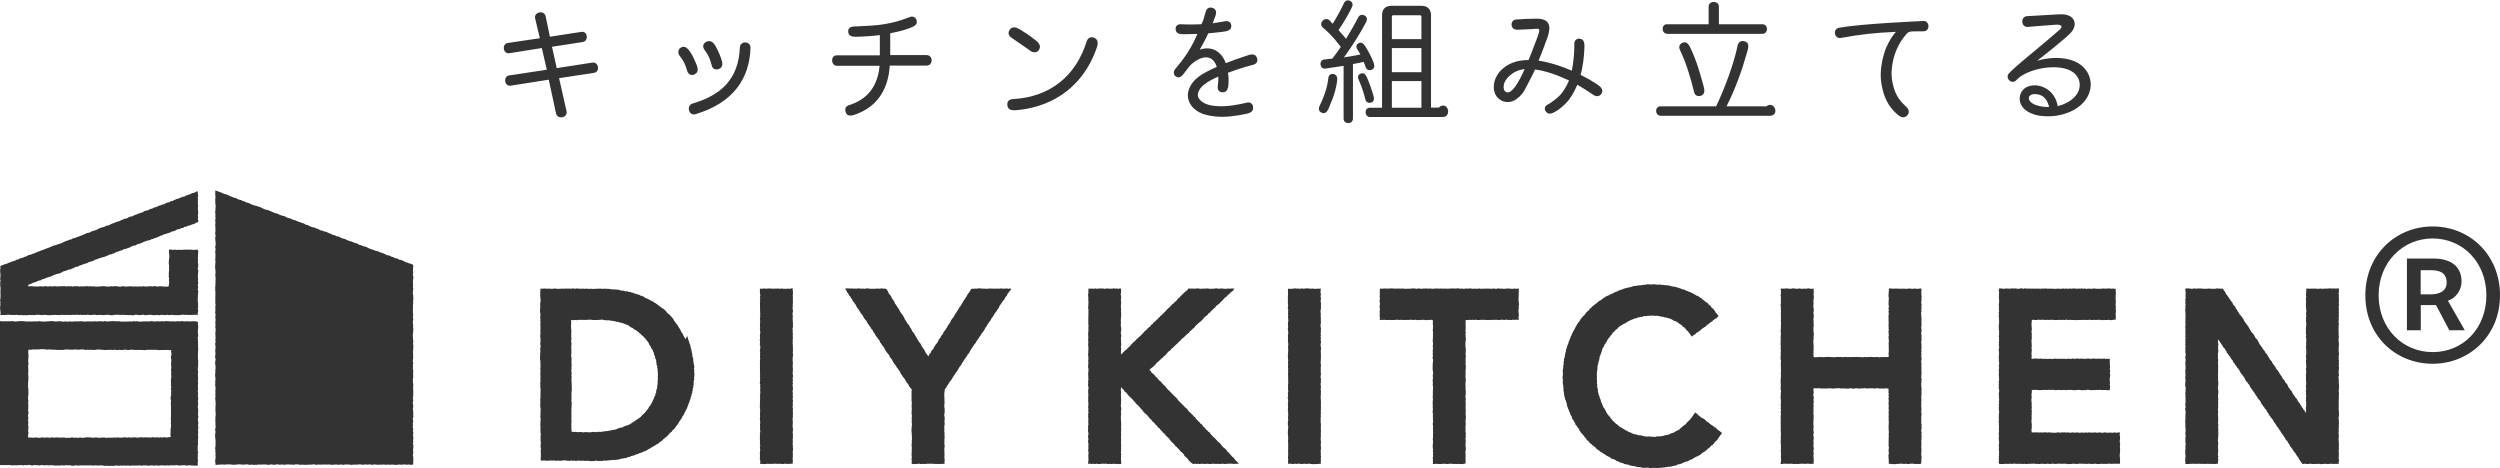 <?xml version="1.0" encoding="UTF-8"?>
<svg id="_レイヤー_2" data-name="レイヤー 2" xmlns="http://www.w3.org/2000/svg" viewBox="0 0 216.49 40.54">
  <defs>
    <style>
      .cls-1 {
        fill: #333;
        stroke-width: 0px;
      }
    </style>
  </defs>
  <g id="_レイヤー_1-2" data-name="レイヤー 1">
    <polygon class="cls-1" points="17.13 16.56 17.12 16.69 17.14 16.83 17.17 16.97 17.12 17.11 17.15 17.25 17.13 17.4 17.14 17.54 17.13 17.68 17.16 17.82 17.13 17.96 17.14 18.1 17.15 18.24 17.16 18.38 17.16 18.53 17.13 18.67 17.15 18.81 17.13 18.95 17.17 19.09 17.16 19.24 17.01 19.27 16.89 19.35 16.76 19.4 16.63 19.44 16.5 19.49 16.37 19.53 16.24 19.57 16.11 19.64 15.97 19.64 15.86 19.74 15.71 19.75 15.59 19.82 15.46 19.85 15.32 19.88 15.2 19.96 15.07 20.01 14.94 20.04 14.8 20.08 14.69 20.16 14.55 20.18 14.42 20.24 14.29 20.27 14.15 20.31 14.03 20.39 13.89 20.41 13.77 20.49 13.64 20.53 13.52 20.59 13.38 20.62 13.26 20.69 13.12 20.71 13 20.79 12.86 20.81 12.73 20.85 12.6 20.89 12.47 20.94 12.34 21 12.21 21.05 12.09 21.11 11.95 21.13 11.82 21.19 11.7 21.27 11.56 21.27 11.43 21.32 11.3 21.39 11.18 21.45 11.04 21.49 10.92 21.55 10.78 21.56 10.65 21.62 10.53 21.69 10.39 21.71 10.27 21.78 10.13 21.8 10.01 21.86 9.88 21.93 9.75 21.97 9.62 22.03 9.48 22.04 9.36 22.12 9.23 22.16 9.1 22.22 8.97 22.26 8.83 22.29 8.71 22.34 8.57 22.37 8.44 22.43 8.31 22.47 8.18 22.51 8.07 22.6 7.93 22.63 7.8 22.67 7.66 22.71 7.55 22.79 7.41 22.82 7.28 22.86 7.15 22.91 7.02 22.96 6.88 23 6.77 23.08 6.63 23.1 6.49 23.14 6.37 23.21 6.24 23.26 6.12 23.33 5.97 23.33 5.85 23.39 5.72 23.44 5.58 23.48 5.45 23.52 5.33 23.6 5.2 23.66 5.07 23.7 4.93 23.72 4.8 23.77 4.67 23.81 4.54 23.88 4.42 23.93 4.29 23.98 4.15 24.01 4.02 24.06 3.89 24.12 3.76 24.16 3.63 24.2 3.51 24.28 3.37 24.3 3.24 24.35 3.11 24.42 2.98 24.45 2.84 24.5 2.72 24.56 2.59 24.62 2.45 24.65 2.45 24.8 2.59 24.79 2.73 24.78 2.87 24.8 3 24.8 3.14 24.81 3.28 24.81 3.42 24.8 3.56 24.79 3.7 24.82 3.83 24.79 3.97 24.78 4.11 24.81 4.25 24.8 4.39 24.78 4.52 24.81 4.66 24.79 4.8 24.78 4.94 24.81 5.08 24.79 5.22 24.79 5.35 24.79 5.49 24.78 5.63 24.78 5.77 24.81 5.91 24.78 6.05 24.8 6.18 24.78 6.32 24.82 6.46 24.78 6.6 24.79 6.74 24.78 6.88 24.82 7.01 24.79 7.15 24.8 7.29 24.8 7.43 24.79 7.57 24.78 7.7 24.81 7.84 24.78 7.98 24.81 8.12 24.79 8.25 24.82 8.39 24.82 8.53 24.82 8.67 24.8 8.81 24.79 8.94 24.78 9.08 24.79 9.22 24.81 9.36 24.82 9.5 24.8 9.64 24.79 9.78 24.8 9.91 24.79 10.05 24.78 10.19 24.8 10.33 24.82 10.47 24.82 10.61 24.79 10.74 24.79 10.88 24.82 11.02 24.81 11.16 24.8 11.3 24.79 11.44 24.8 11.58 24.82 11.72 24.8 11.85 24.81 11.99 24.81 12.13 24.8 12.27 24.82 12.41 24.78 12.55 24.81 12.69 24.81 12.83 24.81 12.96 24.78 13.1 24.79 13.24 24.81 13.38 24.77 13.52 24.79 13.66 24.82 13.8 24.79 13.94 24.79 14.08 24.8 14.22 24.82 14.36 24.82 14.5 24.82 14.62 24.78 14.62 24.66 14.64 24.52 14.65 24.39 14.62 24.25 14.65 24.11 14.61 23.97 14.62 23.84 14.62 23.7 14.62 23.56 14.64 23.42 14.64 23.29 14.63 23.15 14.65 23.01 14.62 22.87 14.61 22.74 14.63 22.6 14.63 22.46 14.66 22.32 14.66 22.18 14.66 22.04 14.63 21.91 14.63 21.77 14.63 21.62 14.78 21.61 14.91 21.63 15.05 21.63 15.19 21.62 15.33 21.65 15.47 21.62 15.61 21.64 15.75 21.64 15.89 21.62 16.03 21.62 16.17 21.61 16.3 21.62 16.44 21.62 16.58 21.62 16.72 21.64 16.86 21.64 17 21.61 17.13 21.64 17.17 21.77 17.16 21.9 17.15 22.04 17.15 22.18 17.13 22.32 17.14 22.45 17.15 22.59 17.13 22.73 17.17 22.86 17.16 23 17.16 23.14 17.12 23.28 17.17 23.41 17.16 23.55 17.15 23.69 17.14 23.83 17.13 23.96 17.15 24.1 17.14 24.24 17.15 24.38 17.17 24.51 17.13 24.65 17.15 24.79 17.15 24.93 17.12 25.07 17.17 25.2 17.16 25.34 17.15 25.48 17.13 25.62 17.14 25.75 17.12 25.89 17.13 26.03 17.13 26.17 17.16 26.31 17.15 26.44 17.16 26.58 17.13 26.72 17.16 26.86 17.15 27 17.12 27.14 17.14 27.27 17 27.26 16.87 27.26 16.73 27.26 16.59 27.28 16.45 27.26 16.31 27.29 16.17 27.25 16.03 27.28 15.89 27.25 15.75 27.25 15.62 27.28 15.48 27.29 15.34 27.29 15.2 27.29 15.06 27.29 14.92 27.26 14.78 27.28 14.64 27.29 14.5 27.26 14.37 27.28 14.23 27.29 14.09 27.27 13.95 27.26 13.81 27.3 13.67 27.28 13.53 27.27 13.39 27.3 13.26 27.29 13.12 27.27 12.98 27.26 12.84 27.27 12.7 27.28 12.56 27.3 12.42 27.25 12.28 27.27 12.14 27.28 12 27.29 11.87 27.26 11.73 27.25 11.59 27.3 11.45 27.3 11.31 27.28 11.17 27.29 11.03 27.28 10.89 27.28 10.75 27.27 10.61 27.26 10.48 27.27 10.34 27.27 10.2 27.25 10.06 27.26 9.92 27.26 9.78 27.29 9.64 27.3 9.5 27.28 9.36 27.26 9.22 27.26 9.08 27.28 8.95 27.29 8.81 27.28 8.67 27.27 8.53 27.27 8.39 27.29 8.25 27.26 8.11 27.25 7.97 27.28 7.83 27.28 7.69 27.27 7.55 27.25 7.41 27.28 7.28 27.26 7.14 27.29 7 27.25 6.86 27.28 6.72 27.25 6.58 27.26 6.44 27.27 6.31 27.26 6.17 27.28 6.03 27.27 5.89 27.28 5.75 27.26 5.61 27.28 5.47 27.27 5.33 27.26 5.19 27.29 5.05 27.28 4.91 27.28 4.78 27.27 4.64 27.28 4.5 27.27 4.36 27.3 4.22 27.29 4.08 27.29 3.94 27.27 3.8 27.26 3.66 27.29 3.52 27.28 3.38 27.26 3.24 27.26 3.1 27.26 2.96 27.3 2.82 27.27 2.68 27.29 2.54 27.27 2.4 27.29 2.26 27.3 2.13 27.29 1.99 27.3 1.85 27.28 1.71 27.29 1.57 27.29 1.43 27.26 1.29 27.28 1.15 27.27 1.01 27.27 .87 27.27 .73 27.25 .59 27.26 .45 27.28 .31 27.28 .17 27.28 .02 27.27 .05 27.13 .04 26.99 .02 26.85 .01 26.71 0 26.57 .04 26.43 .02 26.29 .04 26.15 0 26.01 .04 25.87 .04 25.73 .05 25.59 .04 25.44 .04 25.3 .04 25.16 .05 25.02 .04 24.88 .02 24.74 .02 24.6 .01 24.46 .05 24.32 .01 24.18 .03 24.03 .04 23.89 .04 23.75 .02 23.61 .01 23.47 .02 23.33 .04 23.19 .02 23.04 .15 22.98 .28 22.94 .41 22.88 .54 22.85 .67 22.8 .79 22.74 .93 22.7 1.05 22.64 1.19 22.61 1.32 22.56 1.44 22.49 1.58 22.46 1.7 22.39 1.83 22.35 1.97 22.33 2.09 22.25 2.23 22.22 2.35 22.16 2.47 22.09 2.61 22.06 2.74 22.02 2.87 21.96 3.01 21.93 3.13 21.86 3.26 21.81 3.39 21.77 3.51 21.71 3.64 21.66 3.78 21.63 3.9 21.56 4.03 21.52 4.16 21.47 4.29 21.42 4.42 21.37 4.54 21.31 4.67 21.26 4.81 21.23 4.94 21.18 5.07 21.14 5.2 21.1 5.34 21.05 5.46 20.99 5.58 20.93 5.71 20.87 5.85 20.84 5.97 20.77 6.11 20.75 6.24 20.69 6.36 20.62 6.5 20.61 6.63 20.54 6.76 20.5 6.89 20.46 7.02 20.4 7.15 20.36 7.27 20.3 7.4 20.25 7.52 20.18 7.66 20.16 7.8 20.12 7.92 20.04 8.05 20 8.18 19.96 8.32 19.92 8.44 19.86 8.57 19.79 8.69 19.73 8.83 19.7 8.96 19.66 9.09 19.62 9.21 19.54 9.35 19.53 9.48 19.48 9.6 19.41 9.73 19.36 9.86 19.31 9.99 19.26 10.12 19.21 10.25 19.17 10.39 19.13 10.51 19.05 10.64 19.02 10.76 18.95 10.9 18.93 11.03 18.89 11.15 18.81 11.28 18.76 11.42 18.74 11.55 18.69 11.67 18.61 11.81 18.59 11.93 18.51 12.07 18.48 12.19 18.42 12.33 18.4 12.45 18.31 12.58 18.26 12.71 18.23 12.85 18.2 12.97 18.11 13.1 18.08 13.24 18.04 13.36 17.96 13.49 17.94 13.62 17.89 13.75 17.82 13.88 17.79 14.01 17.73 14.15 17.7 14.28 17.65 14.4 17.57 14.53 17.53 14.67 17.51 14.79 17.42 14.93 17.41 15.05 17.34 15.18 17.29 15.31 17.22 15.45 17.2 15.57 17.14 15.7 17.09 15.83 17.04 15.97 17.02 16.09 16.94 16.23 16.9 16.35 16.84 16.49 16.82 16.61 16.73 16.75 16.71 16.88 16.66 17.01 16.59 17.13 16.56"/>
    <path class="cls-1" d="m17.14,27.85v.13s0,.14,0,.14l.02.14v.14s-.02.14-.02.14v.14s-.01.14-.01.14l.03.14v.14s-.04.14-.04.14l.02.14v.14s.01.14.01.14v.14s0,.14,0,.14v.14s.02.14.02.14l-.02.14v.14s-.01.14-.01.14v.14s0,.14,0,.14v.14s.02.14.02.14v.14s0,.14,0,.14v.14s-.01.14-.01.14l-.02.14v.14s.03.14.03.14l-.02.14v.14s.01.14.01.14v.14s0,.14,0,.14l-.02.14.03.14-.02.14v.14s0,.14,0,.14l.02.14-.04.14.03.14v.14s-.02.14-.02.14l.03.14v.14s-.02.14-.02.14v.14l.03.14-.04.14v.14s.02.14.02.14l.02.14-.02.14v.14s0,.14,0,.14l.03.14-.04.14v.14s.02.14.02.14l.02.14-.04.14.03.14v.14s-.03.14-.03.14l.02.14v.14s-.02.14-.02.14l.02.14v.14s-.02.14-.02.14v.28s.01.14.01.14l-.03.14v.14s0,.14,0,.14v.14s.04.14.04.14l-.04.14.02.14-.02.14v.14s.03.14.03.14l-.03.14v.14s.02.14.02.14l-.14.02h-.14s-.14-.01-.14-.01h-.14s-.14-.03-.14-.03l-.14.02-.14.02-.14-.04h-.14s-.14.02-.14.02h-.14s-.14.01-.14.01l-.14-.04-.14.02h-.14s-.14,0-.14,0h-.14s-.14.02-.14.02l-.14-.02-.14.03-.14-.02h-.14s-.14-.01-.14-.01l-.14.03h-.14s-.14-.03-.14-.03l-.14.04-.14-.03h-.14l-.14.02h-.14s-.14-.02-.14-.02h-.14s-.14,0-.14,0l-.14.03-.14-.04-.14.02h-.14s-.14,0-.14,0h-.14s-.14,0-.14,0l-.14.03-.14-.04-.14.02h-.14s-.14-.02-.14-.02l-.14.03-.14-.03-.14.04-.14-.03h-.14s-.14.03-.14.03h-.14s-.14-.01-.14-.01l-.14.02-.14-.02h-.14s-.14.01-.14.01l-.14-.04h-.14s-.14,0-.14,0l-.14.02-.14-.03-.14.02h-.14s-.14-.01-.14-.01h-.14s-.14,0-.14,0h-.14s-.14,0-.14,0h-.14s-.14,0-.14,0h-.14s-.14.02-.14.02l-.14-.02h-.14s-.14.03-.14.03h-.14s-.14-.05-.14-.05l-.14.02-.14-.02h-.14l-.14.04-.14-.04-.14.03h-.14s-.14,0-.14,0h-.14s-.14,0-.14,0l-.14-.03h-.14s-.14.02-.14.02l-.14-.02h-.14s-.14.02-.14.02l-.14-.03h-.14s-.14.04-.14.04l-.14-.03h-.14s-.14-.02-.14-.02l-.14.04h-.14s-.14-.04-.14-.04h-.14s-.14.03-.14.03l-.14-.03-.14.04-.14-.03h-.14s-.14.02-.14.02h-.14s-.14,0-.14,0h-.14s-.14.01-.14.01l-.14-.03h-.14s-.14,0-.14,0h-.14s-.14,0-.14,0h-.14s-.14,0-.14,0l-.15.02v-.15s.02-.14.02-.14v-.14s0-.14,0-.14v-.14s0-.14,0-.14v-.14l.03-.14v-.14s-.03-.14-.03-.14v-.14s.03-.14.03-.14v-.14s-.03-.14-.03-.14v-.14s.02-.14.02-.14l-.02-.14v-.14s.04-.14.04-.14l-.04-.14.02-.14v-.14s-.02-.14-.02-.14v-.14s-.01-.14-.01-.14l.02-.14v-.14s.03-.14.03-.14v-.14s0-.14,0-.14l-.03-.14v-.14s0-.14,0-.14l.02-.14-.02-.14.02-.14-.03-.14.05-.14v-.14s0-.14,0-.14l-.02-.14v-.14s.02-.14.02-.14v-.14s-.02-.14-.02-.14v-.14s0-.14,0-.14l.02-.14v-.14s-.02-.14-.02-.14l-.02-.14v-.14s0-.14,0-.14v-.14s0-.14,0-.14l.02-.14v-.14s0-.14,0-.14l.02-.14v-.14s-.02-.14-.02-.14l.04-.14v-.14s0-.14,0-.14v-.14l-.02-.14v-.14s0-.14,0-.14v-.28s-.03-.14-.03-.14l.02-.14v-.14s.01-.14.01-.14l-.03-.14.02-.14v-.14s-.02-.14-.02-.14l.02-.14.02-.14v-.14s0-.14,0-.14v-.14s-.01-.14-.01-.14l.02-.14-.03-.14v-.14s.02-.14.02-.14v-.13s.13-.03.13-.03l.14.04.14-.02h.14s.14,0,.14,0h.14s.14,0,.14,0l.14-.02.14.04h.14s.14-.01.14-.01l.14-.02h.14s.14,0,.14,0h.14s.14.03.14.03h.14s.14,0,.14,0h.14s.14,0,.14,0h.14s.14-.02.14-.02l.14.03.14-.04.14.02h.14s.14.02.14.02h.14s.14-.02.14-.02h.14s.14-.02.14-.02h.14s.14,0,.14,0l.14.03h.14s.14-.02.14-.02h.14s.14,0,.14,0l.14.04.14-.02h.14s.14.02.14.02l.14-.03.14.02h.14s.14-.02.14-.02h.14s.14,0,.14,0h.14s.14-.01.14-.01h.14s.14.03.14.03h.14s.14-.02.14-.02h.14s.14,0,.14,0h.14s.14.01.14.01l.14-.02.14.02.14-.02h.14s.14,0,.14,0l.14.02.14-.04.14.04h.14s.14-.02.14-.02h.14s.14-.02.14-.02l.14.02h.14s.14,0,.14,0h.14s.14.03.14.03h.14s.14,0,.14,0h.14s.14-.01.14-.01h.14s.14,0,.14,0h.14s.14-.03.14-.03l.14.03.14-.03.14.04h.14s.14,0,.14,0l.14-.02h.14s.14,0,.14,0h.14s.14,0,.14,0l.14-.03.14.04h.14s.14-.01.14-.01l.14-.02.14.03.14-.03.14.02h.14s.14-.03.14-.03l.14.02h.14s.14.02.14.02l.14-.02.14.02h.14s.14-.03.14-.03l.14.03.14-.03h.14s.14.03.14.03l.14-.02h.14s.14.01.14.01h.14s.14-.01.14-.01h.14s.14,0,.14,0l.14.04h.13Zm-14.69,2.48v.15s0,.14,0,.14l.02.14v.14s-.02.14-.02.14v.14s-.01.14-.01.14l.03.14-.02.14-.02.14.02.14v.14s.01.14.01.14l-.02.14v.14s.02.14.02.14v.14s-.01.14-.01.14v.14s-.02.14-.02.14v.14s0,.14,0,.14v.14s.03.14.03.14v.14s0,.14,0,.14v.14s-.01.14-.01.14l-.02.14v.14s.03.14.03.14l-.02.14v.14s.01.14.01.14v.14s0,.14,0,.14l-.02.14.03.14v.14s-.03.14-.03.14v.14s.03.14.03.14l-.04.14.03.14v.14s-.02.14-.02.14l.03.14v.14s-.02.14-.02.14v.14l.03.14-.04.14v.14s.02.14.02.14l.14-.02.14.02h.14s.14,0,.14,0l.14-.03.14.04h.14s.14-.02.14-.02l.14-.02.14.04.14-.03h.14s.14.03.14.03l.14-.03h.14s.14.02.14.02l.14-.02h.14s.14.01.14.01h.28s.14-.01.14-.01l.14.03h.14s.14,0,.14,0h.14s.14-.04.14-.04l.14.04.14-.02.14.02h.14s.14-.03.14-.03l.14.03h.14s.14-.02.14-.02l.14-.02h.14s.14.01.14.01h.14s.14.03.14.03l.14-.02.14-.02.14.04h.14s.14-.02.14-.02h.14s.14-.01.14-.01l.14.04.14-.02h.14s.14,0,.14,0h.14s.14-.02.14-.02l.14.02.14-.03.14.02h.14s.14.01.14.01l.14-.03h.14s.14.03.14.03l.14-.04.14.03h.14l.14-.02h.14s.14.02.14.02h.14s.14-.01.14-.01l.14-.03.14.04.14-.02h.14s.14.01.14.01h.14s.14,0,.14,0l.14-.03.14.04.14-.02h.14s.14.02.14.02l.14-.03.14.03.14-.04.14.03h.14s.14-.03.14-.03h.14s0-.12,0-.12l-.02-.14.02-.14v-.14s-.01-.14-.01-.14l.04-.14v-.14s0-.14,0-.14l-.02-.14.03-.14-.02-.14v-.14s.01-.14.01-.14v-.14s0-.14,0-.14v-.14s0-.14,0-.14v-.14s0-.14,0-.14v-.14s-.02-.14-.02-.14l.02-.14v-.14s-.03-.14-.03-.14v-.14s.05-.14.05-.14l-.02-.14.02-.14v-.14s-.03-.14-.03-.14l.04-.14-.03-.14v-.14s0-.14,0-.14v-.14s0-.14,0-.14l.03-.14v-.14s-.02-.14-.02-.14l.02-.14-.02-.14v-.14s.02-.14.02-.14v-.14s-.03-.14-.03-.14l.02-.14v-.14s.02-.14.02-.14l-.04-.14v-.14s.04-.14.04-.14v-.14s-.03-.14-.03-.14l.02-.15-.15.03-.14-.03h-.14s-.14.01-.14.01h-.14s-.14,0-.14,0h-.14s-.14.01-.14.01l-.14-.03h-.14s-.14,0-.14,0h-.14s-.14,0-.14,0h-.14s-.14,0-.14,0l-.14.03h-.14s-.14-.02-.14-.02h-.14s-.14,0-.14,0h-.14s-.14,0-.14,0h-.14l-.14-.02h-.14s-.14.03-.14.03h-.14s-.14-.03-.14-.03h-.14s-.14.03-.14.03h-.14s-.14-.02-.14-.02l-.14.02h-.14s-.14-.04-.14-.04l-.14.04-.14-.02h-.14s-.14.01-.14.01h-.14s-.14.01-.14.01l-.14-.02h-.14s-.14-.02-.14-.02h-.14s-.14,0-.14,0l-.14.03h-.14s-.14,0-.14,0l-.14-.02-.14.02-.14-.02-.14.03-.14-.05h-.14s-.14,0-.14,0l-.14.02h-.14s-.14-.02-.14-.02h-.14s-.14.02-.14.02h-.14s-.14,0-.14,0l-.14-.02h-.14s-.14.02-.14.02l-.14.02h-.14s-.14,0-.14,0h-.14s-.14,0-.14,0l-.14-.02h-.14s-.14,0-.14,0l-.14-.02h-.14s-.14.02-.14.02l-.14-.04h-.14s-.14,0-.14,0h-.14l-.14.02h-.14s-.14,0-.14,0h-.28s-.14.04-.14.04l-.15-.03Z"/>
    <polygon class="cls-1" points="18.65 16.49 18.64 16.64 18.64 16.78 18.64 16.92 18.67 17.06 18.64 17.2 18.64 17.34 18.65 17.48 18.64 17.62 18.67 17.75 18.68 17.89 18.65 18.03 18.67 18.17 18.63 18.31 18.64 18.45 18.66 18.59 18.64 18.73 18.68 18.87 18.64 19.01 18.64 19.15 18.66 19.29 18.64 19.43 18.64 19.57 18.66 19.71 18.65 19.85 18.66 19.98 18.64 20.12 18.63 20.26 18.68 20.4 18.64 20.54 18.64 20.68 18.65 20.82 18.67 20.96 18.67 21.1 18.67 21.24 18.63 21.37 18.66 21.51 18.67 21.65 18.63 21.79 18.65 21.93 18.66 22.07 18.65 22.21 18.66 22.35 18.63 22.49 18.66 22.62 18.65 22.76 18.64 22.9 18.63 23.04 18.63 23.18 18.65 23.32 18.66 23.46 18.67 23.6 18.65 23.74 18.64 23.88 18.67 24.02 18.67 24.16 18.66 24.3 18.67 24.44 18.65 24.58 18.66 24.72 18.63 24.86 18.64 25 18.63 25.14 18.66 25.27 18.65 25.41 18.65 25.55 18.65 25.69 18.64 25.83 18.65 25.97 18.65 26.11 18.64 26.25 18.68 26.39 18.64 26.53 18.65 26.67 18.65 26.81 18.65 26.95 18.63 27.09 18.67 27.23 18.66 27.36 18.64 27.5 18.67 27.64 18.67 27.78 18.64 27.92 18.66 28.06 18.66 28.2 18.64 28.34 18.68 28.48 18.67 28.62 18.66 28.76 18.64 28.9 18.66 29.04 18.66 29.18 18.67 29.32 18.64 29.46 18.68 29.6 18.63 29.74 18.64 29.88 18.67 30.02 18.66 30.16 18.64 30.3 18.64 30.44 18.66 30.58 18.65 30.72 18.63 30.86 18.63 31 18.68 31.14 18.64 31.28 18.63 31.42 18.64 31.55 18.66 31.69 18.67 31.83 18.66 31.97 18.64 32.11 18.65 32.25 18.63 32.39 18.63 32.53 18.64 32.67 18.67 32.81 18.64 32.95 18.64 33.09 18.64 33.23 18.63 33.37 18.66 33.51 18.67 33.65 18.65 33.79 18.65 33.93 18.66 34.06 18.64 34.2 18.67 34.34 18.63 34.48 18.65 34.62 18.66 34.76 18.67 34.9 18.68 35.04 18.65 35.18 18.67 35.32 18.65 35.46 18.66 35.6 18.67 35.74 18.68 35.88 18.67 36.02 18.65 36.16 18.66 36.3 18.64 36.44 18.66 36.58 18.66 36.72 18.66 36.86 18.68 37 18.63 37.14 18.64 37.28 18.67 37.42 18.63 37.56 18.63 37.7 18.63 37.84 18.65 37.98 18.66 38.12 18.67 38.26 18.66 38.4 18.67 38.54 18.65 38.68 18.63 38.83 18.66 38.97 18.64 39.11 18.68 39.25 18.65 39.39 18.67 39.53 18.67 39.67 18.64 39.81 18.63 39.95 18.66 40.09 18.65 40.24 18.79 40.26 18.93 40.23 19.07 40.24 19.21 40.22 19.35 40.23 19.49 40.24 19.63 40.21 19.76 40.22 19.9 40.21 20.04 40.23 20.18 40.25 20.32 40.24 20.46 40.24 20.6 40.21 20.74 40.21 20.88 40.22 21.02 40.24 21.15 40.23 21.29 40.22 21.43 40.21 21.57 40.25 21.71 40.25 21.85 40.23 21.99 40.26 22.12 40.25 22.26 40.25 22.4 40.22 22.54 40.24 22.68 40.22 22.82 40.23 22.96 40.22 23.1 40.23 23.24 40.26 23.37 40.23 23.51 40.22 23.65 40.24 23.79 40.25 23.93 40.22 24.07 40.21 24.21 40.25 24.35 40.23 24.49 40.22 24.63 40.26 24.77 40.22 24.9 40.22 25.04 40.22 25.18 40.24 25.32 40.23 25.46 40.25 25.6 40.21 25.74 40.22 25.88 40.22 26.02 40.26 26.16 40.23 26.3 40.25 26.43 40.25 26.57 40.25 26.71 40.24 26.85 40.23 26.99 40.24 27.13 40.21 27.27 40.22 27.41 40.26 27.55 40.22 27.69 40.24 27.83 40.23 27.96 40.23 28.1 40.22 28.24 40.23 28.38 40.23 28.52 40.22 28.66 40.25 28.8 40.25 28.94 40.23 29.07 40.23 29.21 40.23 29.35 40.26 29.49 40.21 29.63 40.25 29.77 40.25 29.91 40.22 30.05 40.22 30.19 40.23 30.33 40.24 30.46 40.26 30.6 40.23 30.74 40.24 30.88 40.24 31.02 40.22 31.16 40.21 31.3 40.23 31.44 40.25 31.58 40.22 31.72 40.23 31.86 40.24 32 40.21 32.14 40.24 32.28 40.25 32.41 40.22 32.55 40.23 32.69 40.25 32.83 40.24 32.97 40.24 33.11 40.24 33.25 40.22 33.39 40.25 33.53 40.24 33.67 40.23 33.81 40.25 33.95 40.22 34.09 40.25 34.23 40.25 34.37 40.26 34.51 40.22 34.65 40.24 34.79 40.24 34.93 40.23 35.07 40.21 35.21 40.26 35.35 40.22 35.49 40.24 35.63 40.25 35.77 40.23 35.79 40.09 35.78 39.96 35.79 39.82 35.79 39.68 35.78 39.54 35.75 39.4 35.78 39.26 35.79 39.12 35.76 38.98 35.79 38.84 35.79 38.7 35.8 38.56 35.75 38.42 35.79 38.28 35.77 38.14 35.79 38 35.8 37.86 35.76 37.73 35.78 37.59 35.79 37.45 35.75 37.31 35.79 37.17 35.75 37.03 35.75 36.89 35.76 36.75 35.75 36.61 35.79 36.47 35.75 36.33 35.76 36.2 35.8 36.06 35.78 35.92 35.79 35.78 35.78 35.64 35.77 35.5 35.75 35.36 35.79 35.22 35.78 35.08 35.75 34.94 35.75 34.8 35.79 34.66 35.75 34.52 35.77 34.38 35.79 34.24 35.78 34.1 35.79 33.96 35.79 33.82 35.77 33.68 35.78 33.55 35.78 33.41 35.79 33.27 35.76 33.13 35.76 32.99 35.75 32.85 35.78 32.71 35.78 32.57 35.78 32.43 35.77 32.29 35.79 32.15 35.77 32.01 35.75 31.87 35.77 31.73 35.75 31.59 35.79 31.45 35.75 31.31 35.75 31.17 35.78 31.03 35.78 30.89 35.77 30.75 35.78 30.61 35.75 30.47 35.78 30.34 35.78 30.2 35.79 30.06 35.8 29.92 35.76 29.78 35.79 29.64 35.78 29.5 35.76 29.36 35.76 29.22 35.75 29.08 35.75 28.94 35.77 28.81 35.78 28.67 35.79 28.53 35.78 28.39 35.77 28.25 35.78 28.11 35.75 27.97 35.75 27.83 35.79 27.69 35.77 27.55 35.75 27.41 35.79 27.27 35.76 27.13 35.76 26.99 35.75 26.85 35.76 26.71 35.76 26.57 35.76 26.43 35.78 26.29 35.77 26.15 35.78 26.01 35.8 25.87 35.78 25.73 35.79 25.59 35.75 25.45 35.76 25.31 35.76 25.17 35.79 25.03 35.76 24.89 35.77 24.75 35.77 24.61 35.76 24.47 35.76 24.33 35.77 24.19 35.8 24.05 35.78 23.91 35.75 23.77 35.78 23.63 35.76 23.49 35.76 23.35 35.77 23.2 35.79 23.06 35.77 22.93 35.64 22.87 35.51 22.82 35.38 22.79 35.25 22.73 35.11 22.7 34.99 22.62 34.87 22.57 34.74 22.51 34.6 22.5 34.47 22.43 34.35 22.37 34.2 22.36 34.08 22.27 33.94 22.25 33.82 22.18 33.7 22.12 33.55 22.11 33.42 22.05 33.3 21.99 33.17 21.93 33.04 21.88 32.9 21.85 32.78 21.78 32.65 21.74 32.51 21.72 32.38 21.65 32.25 21.62 32.12 21.57 31.99 21.52 31.86 21.47 31.74 21.39 31.6 21.35 31.47 21.32 31.34 21.27 31.21 21.22 31.07 21.19 30.96 21.09 30.82 21.06 30.69 21.02 30.56 20.97 30.43 20.91 30.29 20.88 30.16 20.83 30.03 20.78 29.91 20.71 29.77 20.67 29.64 20.64 29.51 20.59 29.39 20.51 29.25 20.47 29.11 20.45 29 20.37 28.85 20.35 28.73 20.29 28.6 20.23 28.47 20.18 28.34 20.12 28.22 20.06 28.07 20.05 27.95 19.98 27.81 19.96 27.68 19.91 27.56 19.83 27.42 19.8 27.3 19.73 27.16 19.69 27.02 19.67 26.9 19.61 26.76 19.57 26.65 19.48 26.5 19.47 26.38 19.39 26.26 19.33 26.12 19.3 25.99 19.24 25.86 19.2 25.73 19.15 25.6 19.08 25.47 19.06 25.33 19.01 25.21 18.94 25.08 18.91 24.94 18.86 24.81 18.83 24.69 18.74 24.56 18.7 24.42 18.68 24.29 18.62 24.16 18.58 24.04 18.5 23.9 18.48 23.77 18.43 23.64 18.38 23.51 18.32 23.38 18.27 23.25 18.21 23.12 18.17 22.98 18.15 22.85 18.08 22.72 18.04 22.6 17.96 22.47 17.92 22.33 17.87 22.2 17.83 22.06 17.8 21.93 17.75 21.8 17.71 21.67 17.65 21.55 17.58 21.41 17.55 21.28 17.51 21.15 17.43 21.01 17.41 20.9 17.33 20.76 17.3 20.62 17.26 20.5 17.19 20.37 17.13 20.23 17.11 20.1 17.05 19.97 17 19.84 16.94 19.72 16.88 19.58 16.83 19.45 16.8 19.32 16.75 19.19 16.69 19.06 16.64 18.92 16.59 18.79 16.54 18.65 16.49"/>
    <path class="cls-1" d="m59.35,29.38l-.05-.12-.06-.11-.07-.1-.03-.12-.08-.1-.07-.1-.05-.12-.06-.11-.07-.11-.07-.1-.05-.12-.09-.09-.07-.1-.07-.1-.08-.1-.05-.11-.07-.1-.08-.09-.08-.1-.09-.08-.08-.1-.11-.06-.08-.09-.07-.11-.09-.08-.09-.08-.1-.07-.11-.06-.08-.09-.11-.05-.09-.09-.11-.07-.09-.08-.12-.04-.08-.1-.12-.04-.11-.06-.11-.05-.1-.07-.11-.05-.12-.04-.11-.06-.1-.08-.11-.05-.12-.02-.11-.07-.12-.04-.12-.02-.11-.05-.12-.02-.11-.06-.12-.02-.11-.05h-.12s-.11-.05-.11-.05h-.12s-.12-.02-.12-.02l-.11-.04h-.12s-.12-.02-.12-.02l-.12-.04-.12-.03h-.12s-.12-.02-.12-.02h-.12s-.12,0-.12,0l-.12-.02h-.12s-.12-.04-.12-.04l-.12.02-.12-.02h-.12s-.12.02-.12.02l-.12-.02h-.12s-.12-.01-.12-.01l-.12.03-.12-.02-.12.02h-.12s-.12-.01-.12-.01h-.12s-.12,0-.12,0h-.12s-.12-.02-.12-.02l-.12.03-.12-.03-.12.02-.12-.02-.12.02-.12-.03h-.12s-.12.03-.12.03l-.12-.03h-.12s-.12.03-.12.03l-.12-.03-.12.03-.12-.03-.12.02h-.12s-.12,0-.12,0h-.12s-.12.01-.12.01h-.12s-.12,0-.12,0l-.12-.02h-.12s-.12.02-.12.02h-.12s-.12-.01-.12-.01h-.12s-.12,0-.12,0h-.12s-.12-.02-.12-.02l-.12.02h-.12s-.11,0-.11,0v.11s0,.12,0,.12l-.02.12.02.12-.02.12.02.12v.12s.02.12.02.12v.12s-.02.12-.02.12l-.02.12v.12s.01.12.01.12v.12s-.02.12-.02.12v.12s0,.12,0,.12l.03.12v.12s0,.12,0,.12l-.02.12.03.12-.02.12.02.12v.12s-.02.12-.02.12l.02.12v.24s-.01.12-.01.12v.12s.02.12.02.12l-.03.12v.12s0,.12,0,.12l.02.12v.12s0,.12,0,.12v.12s-.03.12-.03.12l.04.12v.12s-.03.12-.03.12v.12s.01.12.01.12v.12s-.03.12-.03.12l.02.12-.02.12v.25s.03.12.03.12v.12s.01.12.01.12v.12s0,.12,0,.12v.12s-.02.12-.02.12l.02.12v.12s-.01.12-.01.12v.12s.01.12.01.12v.12s-.01.12-.01.12v.12s.02.12.02.12l-.04.12.02.12v.12s-.01.12-.01.12l.03.12v.12s-.01.12-.01.12v.12s0,.12,0,.12v.12s0,.12,0,.12v.12s-.03.12-.03.12l.02.12v.12s-.01.12-.01.12v.12s0,.12,0,.12l.03.12v.12s0,.12,0,.12v.12s-.02.12-.02.12l.02.12-.03.12.02.12.02.12-.02.12v.12s0,.12,0,.12l-.02.12.02.12v.12s0,.12,0,.12v.12s0,.12,0,.12v.12s.04.12.04.12l-.03.12v.12s0,.12,0,.12v.12s0,.12,0,.12l.03.12-.02.12v.12s-.02.12-.02.12l.04.12v.12s-.03.12-.03.12l.02.12v.12s0,.12,0,.12v.12s0,.12,0,.12l-.02.12.03.11.11.02.12-.03.12.02h.12s.12.02.12.02l.12-.03h.12s.12,0,.12,0h.12s.12,0,.12,0l.12.03.12-.03.12.02h.12s.12,0,.12,0l.12-.03h.12s.12,0,.12,0l.12.03h.12s.12.01.12.01l.12-.04.12.04.12-.02.12.02h.12s.12-.03.12-.03h.12s.12.04.12.04l.12-.04.12.03h.12s.12,0,.12,0l.12-.02.12.04h.12s.12,0,.12,0h.12s.12-.02.12-.02l.12-.02.12.03h.12s.12-.01.12-.01l.12.02.12-.04h.12s.12,0,.12,0h.12l.12-.02.12-.02h.12s.12-.02.12-.02h.12s.12,0,.12,0l.12-.03h.12s.12-.03.12-.03l.11-.05h.12s.11-.04.11-.04h.12s.12-.03.12-.03l.11-.07h.12s.11-.06.11-.06l.12-.03.11-.04.12-.02.1-.07.12-.02.11-.05.11-.05.12-.03.12-.05.11-.05.12-.04.11-.05.11-.07.11-.07.12-.05.1-.08.11-.05.1-.08.12-.04.09-.09.12-.04.1-.07.08-.1.12-.05.09-.09.09-.09.1-.07.09-.09.1-.07.09-.08.08-.1.09-.09.08-.1.11-.06.06-.11.09-.08.09-.08.08-.1.06-.11.08-.09.07-.1.07-.1.05-.11.08-.09.06-.11.08-.09.04-.12.07-.1.07-.1.04-.12.08-.1.03-.12.07-.1.06-.11.03-.12.05-.11.04-.12.05-.12.05-.11.02-.13.07-.11v-.13s.07-.11.07-.11v-.13s.06-.11.06-.11v-.13s.06-.11.06-.11l-.02-.13.06-.12v-.13s.03-.12.03-.12v-.12s0-.13,0-.13l.02-.12.03-.12-.02-.13.03-.12v-.13s0-.12,0-.12l-.02-.12.02-.12-.04-.12.03-.12v-.12s-.02-.12-.02-.12l-.04-.12v-.12s-.03-.12-.03-.12v-.12s-.01-.12-.01-.12l-.05-.11-.02-.12v-.13s-.04-.12-.04-.12l-.02-.12-.02-.12-.04-.12-.04-.12v-.13s-.06-.11-.06-.11l-.04-.12-.03-.12-.05-.11-.03-.12-.04-.12-.03-.12Zm-9.91-1.66h.11s.12,0,.12,0l.12-.02.12.03.12-.03h.12s.12,0,.12,0h.12s.12,0,.12,0h.12s.12.01.12.01l.12-.02h.12s.12,0,.12,0h.12s.12.02.12.02h.12s.12,0,.12,0h.12s.12-.01.12-.01h.12s.12-.02.12-.02h.12s.12.04.12.04h.12s.12.02.12.02h.12s.12,0,.12,0l.12.04h.13s.12.03.12.03l.12.02.12.04h.13s.11.06.11.06h.12s.12.05.12.05l.12.03.11.05.11.04.12.04.11.06.1.09.11.07.12.04.09.09.11.07.12.05.09.09.11.06.08.1.11.07.08.1.11.07.08.1.09.09.09.09.06.11.09.09.07.11.05.12.06.11.08.1.04.12.08.1.06.11.04.12.06.11v.13s.08.11.08.11l.02.13.03.12.06.12v.13s.03.12.03.12v.13s.06.12.06.12v.13l.03.12v.13s.02.12.02.12v.13s.01.12.01.12v.12s-.02.12-.02.12l.03.12-.03.12v.12s-.01.12-.01.12v.12s-.03.12-.03.12v.12s-.01.12-.01.12l-.06.11-.02.12v.12s-.07.11-.07.11v.13s-.08.1-.08.1l-.03.12-.05.11-.05.11-.05.11-.05.11-.07.1-.05.11-.08.09-.07.1-.05.11-.08.09-.08.09-.07.1-.08.09-.09.08-.09.08-.08.1-.09.09-.1.07-.1.07-.1.07-.11.06-.09.09-.12.05-.1.08-.11.07-.11.07-.11.05-.12.04-.12.04-.12.04-.11.06-.11.05h-.13s-.12.06-.12.06l-.12.03-.11.06-.12.02-.12.03h-.12s-.12.06-.12.06h-.12s-.12.04-.12.04h-.12s-.12.01-.12.01l-.12.03h-.12s-.12.04-.12.04l-.13-.02h-.12s-.12.04-.12.04l-.12-.03h-.12s-.12,0-.12,0l-.12.03h-.12s-.12,0-.12,0h-.12s-.12-.03-.12-.03l-.12.04h-.12s-.12-.03-.12-.03h-.12s-.12.01-.12.01h-.12s-.12-.03-.12-.03l-.12.02-.13-.02h-.11s0-.1,0-.1l-.02-.12v-.12s0-.12,0-.12v-.25s0-.12,0-.12l.02-.12-.02-.12v-.12s.01-.12.01-.12v-.12s-.01-.12-.01-.12v-.12s.01-.12.01-.12v-.12s-.02-.12-.02-.12l.04-.12-.02-.12.02-.12v-.12s-.03-.12-.03-.12v-.12s.01-.12.01-.12v-.12s0-.12,0-.12v-.12s0-.12,0-.12v-.12s.03-.12.03-.12v-.12s-.01-.12-.01-.12v-.12s0-.12,0-.12v-.12s-.02-.12-.02-.12v-.12s0-.12,0-.12v-.12s.01-.12.01-.12l-.02-.12.03-.12-.02-.12-.02-.12.02-.12v-.12s0-.12,0-.12l.02-.12-.02-.12v-.12s0-.12,0-.12v-.12s0-.12,0-.12v-.12s-.04-.12-.04-.12l.03-.12v-.12s0-.12,0-.12v-.12s0-.12,0-.12l-.02-.12.02-.12v-.12s.02-.12.02-.12l-.04-.12v-.12s.03-.12.03-.12l-.02-.12v-.12s0-.12,0-.12v-.12s0-.12,0-.12l.02-.12-.04-.12.02-.12-.03-.12.02-.12v-.12s.01-.11.01-.11Z"/>
    <polygon class="cls-1" points="65.81 40.18 65.94 40.16 66.06 40.18 66.19 40.19 66.31 40.18 66.43 40.16 66.56 40.17 66.68 40.16 66.8 40.18 66.92 40.16 67.05 40.16 67.17 40.15 67.29 40.17 67.42 40.16 67.54 40.16 67.66 40.17 67.79 40.19 67.91 40.16 68.03 40.16 68.15 40.17 68.28 40.18 68.4 40.16 68.53 40.16 68.64 40.16 68.64 40.05 68.66 39.93 68.65 39.8 68.64 39.68 68.66 39.56 68.65 39.44 68.67 39.31 68.63 39.19 68.66 39.07 68.67 38.95 68.67 38.83 68.65 38.7 68.67 38.58 68.63 38.46 68.65 38.34 68.66 38.21 68.64 38.09 68.66 37.97 68.66 37.85 68.66 37.73 68.67 37.6 68.64 37.48 68.65 37.36 68.67 37.24 68.66 37.12 68.65 36.99 68.63 36.87 68.65 36.75 68.65 36.63 68.66 36.51 68.64 36.38 68.63 36.26 68.66 36.14 68.66 36.02 68.66 35.89 68.67 35.77 68.65 35.65 68.66 35.53 68.67 35.41 68.64 35.28 68.64 35.16 68.67 35.04 68.64 34.92 68.66 34.79 68.67 34.67 68.63 34.55 68.66 34.43 68.66 34.31 68.64 34.18 68.67 34.06 68.63 33.94 68.64 33.82 68.67 33.69 68.66 33.57 68.65 33.45 68.63 33.33 68.67 33.2 68.63 33.08 68.67 32.96 68.64 32.84 68.65 32.71 68.67 32.59 68.67 32.47 68.63 32.35 68.65 32.23 68.66 32.1 68.66 31.98 68.66 31.86 68.64 31.74 68.65 31.61 68.66 31.49 68.66 31.37 68.64 31.25 68.64 31.13 68.64 31 68.66 30.88 68.67 30.76 68.67 30.64 68.65 30.52 68.67 30.39 68.66 30.27 68.67 30.15 68.65 30.03 68.67 29.91 68.63 29.78 68.65 29.66 68.65 29.54 68.64 29.42 68.66 29.29 68.66 29.17 68.64 29.05 68.67 28.93 68.64 28.8 68.65 28.68 68.64 28.56 68.63 28.43 68.67 28.31 68.67 28.19 68.66 28.07 68.67 27.94 68.64 27.82 68.66 27.7 68.63 27.58 68.66 27.45 68.65 27.33 68.63 27.21 68.64 27.08 68.67 26.96 68.66 26.84 68.63 26.72 68.64 26.59 68.66 26.47 68.64 26.35 68.67 26.23 68.66 26.1 68.66 25.98 68.65 25.86 68.67 25.73 68.64 25.61 68.67 25.49 68.66 25.36 68.67 25.24 68.64 25.12 68.66 24.98 68.53 24.97 68.4 25.01 68.28 25 68.16 25 68.04 25.01 67.91 25.01 67.79 25 67.67 24.98 67.54 25.01 67.42 24.98 67.3 25 67.18 24.98 67.05 25.01 66.93 24.99 66.81 25 66.68 24.98 66.56 24.98 66.44 24.99 66.31 25 66.19 24.98 66.07 24.99 65.94 25.01 65.81 24.99 65.8 25.11 65.81 25.24 65.8 25.36 65.83 25.48 65.84 25.6 65.8 25.72 65.84 25.85 65.8 25.97 65.83 26.09 65.8 26.21 65.82 26.34 65.81 26.46 65.81 26.58 65.82 26.7 65.82 26.82 65.82 26.95 65.83 27.07 65.83 27.19 65.82 27.31 65.84 27.43 65.8 27.56 65.82 27.68 65.82 27.8 65.83 27.92 65.81 28.04 65.81 28.17 65.81 28.29 65.83 28.41 65.8 28.53 65.82 28.65 65.84 28.78 65.83 28.9 65.8 29.02 65.81 29.14 65.82 29.27 65.8 29.39 65.8 29.51 65.82 29.63 65.8 29.76 65.8 29.88 65.84 30 65.84 30.12 65.82 30.24 65.8 30.37 65.83 30.49 65.81 30.61 65.83 30.73 65.81 30.86 65.82 30.98 65.83 31.1 65.8 31.22 65.82 31.34 65.8 31.47 65.81 31.59 65.81 31.71 65.81 31.83 65.81 31.96 65.81 32.08 65.81 32.2 65.81 32.32 65.83 32.45 65.8 32.57 65.83 32.69 65.81 32.81 65.83 32.94 65.8 33.06 65.8 33.18 65.84 33.3 65.82 33.43 65.84 33.55 65.83 33.67 65.82 33.79 65.84 33.91 65.84 34.04 65.81 34.16 65.83 34.28 65.8 34.4 65.83 34.52 65.81 34.64 65.82 34.77 65.8 34.89 65.82 35.01 65.8 35.13 65.8 35.26 65.81 35.38 65.83 35.5 65.82 35.62 65.82 35.75 65.8 35.87 65.82 35.99 65.82 36.11 65.8 36.24 65.81 36.36 65.82 36.48 65.84 36.6 65.81 36.73 65.81 36.85 65.83 36.97 65.81 37.09 65.82 37.22 65.84 37.34 65.82 37.46 65.8 37.59 65.81 37.71 65.8 37.83 65.81 37.95 65.8 38.08 65.82 38.2 65.81 38.32 65.8 38.44 65.84 38.57 65.8 38.69 65.81 38.81 65.83 38.94 65.82 39.06 65.8 39.18 65.8 39.3 65.81 39.43 65.81 39.55 65.8 39.67 65.8 39.8 65.84 39.92 65.84 40.05 65.81 40.18"/>
    <polygon class="cls-1" points="80.38 30.87 80.32 30.76 80.25 30.66 80.17 30.57 80.12 30.45 80.06 30.34 79.99 30.24 79.93 30.14 79.86 30.04 79.79 29.93 79.74 29.82 79.68 29.71 79.59 29.62 79.53 29.52 79.47 29.41 79.4 29.31 79.34 29.2 79.27 29.09 79.22 28.98 79.16 28.88 79.08 28.78 78.99 28.69 78.95 28.57 78.9 28.46 78.81 28.37 78.77 28.25 78.7 28.14 78.61 28.05 78.54 27.95 78.48 27.84 78.41 27.74 78.35 27.63 78.3 27.52 78.24 27.41 78.18 27.3 78.1 27.21 78.03 27.11 77.96 27 77.9 26.89 77.85 26.78 77.77 26.68 77.71 26.58 77.64 26.48 77.57 26.37 77.49 26.27 77.46 26.15 77.39 26.05 77.33 25.94 77.24 25.85 77.2 25.73 77.14 25.62 77.06 25.52 76.97 25.43 76.93 25.31 76.87 25.2 76.81 25.09 76.72 25.01 76.6 24.99 76.48 25 76.36 24.97 76.24 24.99 76.11 25 75.99 24.99 75.87 24.99 75.74 25.01 75.62 25.01 75.5 25 75.38 25.01 75.25 24.99 75.13 24.97 75.01 24.98 74.89 25.01 74.76 24.99 74.64 24.99 74.52 25 74.4 24.97 74.27 24.98 74.15 25 74.03 24.99 73.9 24.99 73.78 24.98 73.66 24.99 73.53 24.98 73.41 24.97 73.29 24.98 73.17 25 73.24 25.09 73.31 25.19 73.35 25.31 73.44 25.4 73.49 25.51 73.55 25.61 73.65 25.7 73.69 25.81 73.78 25.9 73.82 26.02 73.89 26.12 73.98 26.21 74.03 26.32 74.12 26.41 74.16 26.53 74.22 26.63 74.29 26.73 74.37 26.82 74.43 26.92 74.49 27.03 74.56 27.13 74.62 27.23 74.71 27.32 74.76 27.44 74.83 27.54 74.89 27.64 74.97 27.73 75.06 27.83 75.1 27.95 75.17 28.04 75.24 28.14 75.31 28.24 75.39 28.34 75.43 28.45 75.53 28.54 75.59 28.64 75.64 28.76 75.71 28.85 75.78 28.95 75.83 29.07 75.91 29.16 75.99 29.26 76.05 29.36 76.13 29.45 76.18 29.56 76.24 29.68 76.32 29.77 76.38 29.88 76.46 29.97 76.53 30.07 76.6 30.17 76.64 30.29 76.7 30.39 76.78 30.49 76.85 30.59 76.94 30.68 77.01 30.78 77.05 30.9 77.12 31 77.21 31.09 77.26 31.2 77.33 31.3 77.38 31.41 77.46 31.51 77.53 31.61 77.6 31.71 77.66 31.82 77.74 31.91 77.81 32.01 77.88 32.11 77.95 32.21 77.99 32.33 78.06 32.43 78.13 32.53 78.19 32.64 78.28 32.73 78.35 32.83 78.41 32.94 78.48 33.04 78.53 33.16 78.63 33.24 78.69 33.35 78.73 33.46 78.81 33.56 78.9 33.65 78.97 33.76 78.93 33.89 78.94 34.01 78.94 34.13 78.93 34.25 78.94 34.38 78.94 34.5 78.93 34.62 78.94 34.74 78.96 34.87 78.95 34.99 78.95 35.11 78.94 35.24 78.96 35.36 78.95 35.48 78.95 35.6 78.94 35.73 78.94 35.85 78.97 35.97 78.96 36.1 78.95 36.22 78.96 36.34 78.95 36.46 78.95 36.59 78.97 36.71 78.97 36.83 78.94 36.96 78.95 37.08 78.93 37.2 78.93 37.33 78.95 37.45 78.94 37.57 78.97 37.7 78.96 37.82 78.97 37.94 78.97 38.07 78.95 38.19 78.97 38.31 78.94 38.44 78.94 38.56 78.95 38.68 78.97 38.81 78.94 38.93 78.96 39.05 78.94 39.18 78.94 39.3 78.94 39.43 78.96 39.55 78.95 39.67 78.93 39.8 78.97 39.92 78.93 40.04 78.96 40.16 79.08 40.19 79.2 40.18 79.32 40.19 79.44 40.17 79.57 40.15 79.69 40.18 79.81 40.18 79.94 40.17 80.06 40.18 80.18 40.17 80.3 40.16 80.43 40.16 80.55 40.16 80.67 40.15 80.8 40.17 80.92 40.16 81.04 40.19 81.17 40.17 81.29 40.18 81.41 40.18 81.54 40.17 81.66 40.17 81.79 40.17 81.79 40.05 81.8 39.92 81.81 39.8 81.78 39.68 81.78 39.56 81.79 39.44 81.79 39.31 81.78 39.19 81.79 39.07 81.77 38.94 81.78 38.82 81.8 38.7 81.81 38.58 81.77 38.45 81.78 38.33 81.79 38.21 81.77 38.08 81.8 37.96 81.8 37.84 81.79 37.72 81.79 37.59 81.79 37.47 81.77 37.35 81.78 37.22 81.78 37.1 81.77 36.98 81.78 36.85 81.81 36.73 81.8 36.61 81.78 36.48 81.8 36.36 81.81 36.24 81.8 36.11 81.77 35.99 81.77 35.87 81.8 35.74 81.81 35.62 81.8 35.5 81.8 35.37 81.77 35.25 81.78 35.13 81.77 35 81.81 34.88 81.78 34.76 81.79 34.63 81.78 34.51 81.78 34.38 81.77 34.26 81.77 34.14 81.78 34.01 81.8 33.89 81.8 33.77 81.85 33.66 81.94 33.57 81.99 33.46 82.05 33.36 82.13 33.26 82.18 33.15 82.25 33.05 82.33 32.95 82.41 32.86 82.46 32.75 82.53 32.65 82.59 32.54 82.67 32.45 82.72 32.34 82.8 32.24 82.88 32.15 82.94 32.04 83 31.94 83.06 31.83 83.12 31.73 83.21 31.64 83.27 31.53 83.32 31.42 83.4 31.33 83.45 31.22 83.52 31.12 83.59 31.02 83.66 30.92 83.75 30.83 83.78 30.71 83.88 30.62 83.94 30.52 84 30.41 84.06 30.31 84.12 30.2 84.19 30.1 84.26 30 84.33 29.9 84.39 29.8 84.48 29.71 84.53 29.59 84.61 29.5 84.67 29.39 84.75 29.3 84.8 29.19 84.88 29.09 84.95 28.99 85 28.88 85.09 28.79 85.16 28.69 85.22 28.59 85.29 28.48 85.34 28.37 85.42 28.28 85.48 28.17 85.53 28.06 85.61 27.96 85.68 27.86 85.76 27.77 85.82 27.66 85.87 27.55 85.95 27.45 86.03 27.36 86.07 27.24 86.15 27.15 86.21 27.04 86.3 26.95 86.35 26.84 86.43 26.74 86.5 26.64 86.54 26.52 86.61 26.42 86.68 26.32 86.75 26.22 86.81 26.11 86.89 26.02 86.97 25.93 87.03 25.82 87.09 25.7 87.18 25.62 87.22 25.5 87.29 25.39 87.37 25.3 87.44 25.2 87.52 25.11 87.56 25 87.45 24.98 87.33 25.01 87.21 24.98 87.09 24.99 86.96 24.99 86.84 25 86.72 24.98 86.6 24.98 86.47 25.01 86.35 24.98 86.23 25 86.11 25 85.98 24.99 85.86 24.99 85.74 24.98 85.62 24.99 85.49 25.01 85.37 25 85.25 25 85.12 24.99 85 24.99 84.88 24.97 84.76 24.97 84.63 24.99 84.51 25 84.39 24.99 84.26 25.01 84.14 25 84.06 25.09 84 25.2 83.93 25.3 83.86 25.4 83.79 25.5 83.73 25.6 83.67 25.71 83.61 25.81 83.54 25.91 83.47 26.01 83.4 26.11 83.35 26.23 83.27 26.32 83.23 26.44 83.15 26.53 83.07 26.63 83.02 26.74 82.96 26.84 82.88 26.94 82.83 27.05 82.75 27.15 82.69 27.25 82.62 27.36 82.58 27.47 82.48 27.56 82.41 27.66 82.35 27.76 82.3 27.88 82.24 27.98 82.16 28.08 82.1 28.19 82.03 28.29 81.98 28.4 81.9 28.49 81.85 28.61 81.75 28.69 81.69 28.8 81.65 28.92 81.57 29.01 81.49 29.1 81.45 29.22 81.37 29.31 81.29 29.41 81.25 29.53 81.19 29.64 81.12 29.74 81.03 29.82 80.98 29.94 80.89 30.03 80.85 30.15 80.79 30.26 80.69 30.34 80.63 30.45 80.59 30.57 80.49 30.65 80.44 30.77 80.38 30.87"/>
    <polygon class="cls-1" points="106.9 25 106.8 24.99 106.68 24.98 106.56 24.99 106.44 25 106.32 24.98 106.2 25.01 106.08 25.01 105.95 25 105.83 24.98 105.71 24.98 105.59 25.01 105.47 24.99 105.35 24.97 105.23 24.98 105.11 25 104.98 25 104.86 25.01 104.74 25.01 104.62 24.98 104.5 24.98 104.38 24.99 104.26 24.99 104.14 24.99 104.02 25.01 103.89 25 103.77 24.98 103.65 24.97 103.53 25 103.41 24.99 103.29 24.99 103.16 24.99 103.04 24.99 102.91 24.98 102.84 25.09 102.76 25.18 102.66 25.24 102.57 25.32 102.48 25.41 102.39 25.49 102.31 25.58 102.21 25.66 102.15 25.76 102.04 25.83 101.96 25.92 101.89 26.02 101.8 26.11 101.7 26.17 101.63 26.28 101.52 26.34 101.44 26.43 101.36 26.52 101.27 26.61 101.18 26.69 101.09 26.77 101.01 26.86 100.93 26.95 100.84 27.03 100.76 27.12 100.67 27.21 100.58 27.3 100.48 27.36 100.41 27.46 100.31 27.54 100.24 27.64 100.13 27.71 100.06 27.81 99.96 27.88 99.88 27.96 99.8 28.06 99.69 28.12 99.63 28.24 99.54 28.32 99.43 28.38 99.35 28.48 99.27 28.57 99.17 28.64 99.08 28.73 99.01 28.82 98.92 28.91 98.84 29 98.75 29.08 98.66 29.17 98.56 29.24 98.49 29.33 98.38 29.41 98.31 29.51 98.22 29.58 98.12 29.66 98.04 29.76 97.95 29.84 97.88 29.94 97.79 30.02 97.7 30.11 97.61 30.2 97.53 30.29 97.42 30.35 97.34 30.44 97.25 30.53 97.16 30.62 97.08 30.7 97.07 30.58 97.07 30.46 97.07 30.34 97.09 30.22 97.07 30.1 97.07 29.98 97.1 29.86 97.09 29.74 97.08 29.61 97.08 29.49 97.07 29.37 97.07 29.25 97.09 29.13 97.09 29.01 97.06 28.89 97.06 28.77 97.09 28.64 97.09 28.52 97.1 28.4 97.06 28.28 97.06 28.16 97.06 28.04 97.07 27.92 97.06 27.79 97.06 27.67 97.07 27.55 97.08 27.43 97.09 27.31 97.09 27.19 97.08 27.06 97.07 26.94 97.09 26.82 97.07 26.7 97.07 26.58 97.06 26.46 97.08 26.34 97.09 26.21 97.08 26.09 97.06 25.97 97.08 25.85 97.09 25.73 97.07 25.6 97.05 25.48 97.07 25.36 97.09 25.24 97.08 25.11 97.07 25 96.95 24.98 96.83 25.01 96.71 24.98 96.58 25 96.46 24.97 96.34 24.99 96.22 25 96.09 25 95.97 24.99 95.85 24.97 95.72 25.01 95.6 25 95.48 24.98 95.35 24.98 95.23 24.98 95.11 24.99 94.98 25.01 94.86 24.97 94.74 25.01 94.61 24.99 94.49 24.99 94.37 25 94.24 24.99 94.26 25.11 94.24 25.24 94.26 25.36 94.22 25.48 94.23 25.6 94.24 25.72 94.25 25.85 94.24 25.97 94.25 26.09 94.26 26.21 94.24 26.34 94.25 26.46 94.23 26.58 94.23 26.7 94.26 26.82 94.25 26.95 94.26 27.07 94.25 27.19 94.25 27.31 94.25 27.43 94.24 27.56 94.25 27.68 94.24 27.8 94.25 27.92 94.24 28.04 94.26 28.17 94.26 28.29 94.24 28.41 94.26 28.53 94.25 28.65 94.24 28.78 94.23 28.9 94.23 29.02 94.24 29.14 94.24 29.27 94.23 29.39 94.23 29.51 94.25 29.63 94.23 29.76 94.23 29.88 94.24 30 94.25 30.12 94.26 30.24 94.23 30.37 94.26 30.49 94.22 30.61 94.23 30.73 94.24 30.86 94.25 30.98 94.25 31.1 94.23 31.22 94.25 31.34 94.24 31.47 94.24 31.59 94.22 31.71 94.23 31.83 94.26 31.96 94.25 32.08 94.25 32.2 94.23 32.32 94.23 32.45 94.25 32.57 94.23 32.69 94.26 32.81 94.24 32.94 94.22 33.06 94.24 33.18 94.22 33.3 94.23 33.43 94.26 33.55 94.26 33.67 94.22 33.79 94.24 33.91 94.23 34.04 94.25 34.16 94.24 34.28 94.23 34.4 94.24 34.52 94.23 34.64 94.23 34.77 94.25 34.89 94.25 35.01 94.24 35.13 94.23 35.26 94.25 35.38 94.24 35.5 94.24 35.62 94.26 35.75 94.22 35.87 94.24 35.99 94.22 36.11 94.26 36.24 94.23 36.36 94.25 36.48 94.23 36.6 94.26 36.73 94.23 36.85 94.22 36.97 94.23 37.09 94.22 37.22 94.22 37.34 94.24 37.46 94.26 37.58 94.23 37.71 94.22 37.83 94.24 37.95 94.25 38.08 94.22 38.2 94.23 38.32 94.26 38.44 94.25 38.57 94.24 38.69 94.26 38.81 94.23 38.94 94.24 39.06 94.26 39.18 94.26 39.3 94.24 39.43 94.25 39.55 94.25 39.67 94.26 39.8 94.24 39.92 94.24 40.04 94.23 40.18 94.37 40.15 94.49 40.18 94.61 40.16 94.73 40.17 94.86 40.18 94.98 40.15 95.1 40.19 95.23 40.18 95.35 40.17 95.47 40.15 95.59 40.16 95.72 40.16 95.84 40.16 95.96 40.19 96.09 40.16 96.21 40.19 96.33 40.17 96.46 40.16 96.58 40.17 96.7 40.19 96.83 40.17 96.95 40.19 97.09 40.18 97.09 40.05 97.09 39.92 97.07 39.8 97.07 39.68 97.08 39.56 97.07 39.44 97.1 39.32 97.06 39.19 97.08 39.07 97.08 38.95 97.08 38.83 97.08 38.7 97.09 38.58 97.08 38.46 97.07 38.34 97.08 38.21 97.09 38.09 97.08 37.97 97.07 37.85 97.08 37.73 97.09 37.6 97.07 37.48 97.08 37.36 97.08 37.24 97.1 37.11 97.07 36.99 97.09 36.87 97.09 36.74 97.09 36.62 97.07 36.5 97.08 36.38 97.06 36.25 97.07 36.13 97.06 36.01 97.09 35.88 97.08 35.76 97.06 35.64 97.09 35.52 97.1 35.39 97.09 35.27 97.05 35.15 97.07 35.03 97.08 34.9 97.07 34.78 97.09 34.66 97.08 34.53 97.07 34.41 97.08 34.29 97.06 34.16 97.09 34.04 97.07 33.92 97.06 33.79 97.07 33.67 97.07 33.53 97.17 33.63 97.25 33.71 97.34 33.8 97.39 33.91 97.5 33.98 97.59 34.06 97.65 34.17 97.73 34.26 97.82 34.34 97.91 34.43 97.99 34.51 98.08 34.6 98.16 34.69 98.24 34.78 98.32 34.87 98.39 34.97 98.49 35.05 98.58 35.13 98.66 35.22 98.74 35.32 98.82 35.41 98.9 35.5 98.98 35.59 99.05 35.7 99.14 35.78 99.23 35.86 99.33 35.94 99.4 36.04 99.49 36.12 99.55 36.23 99.65 36.31 99.74 36.39 99.8 36.5 99.9 36.57 99.99 36.66 100.06 36.76 100.16 36.84 100.23 36.94 100.31 37.03 100.41 37.1 100.48 37.2 100.57 37.29 100.65 37.38 100.73 37.47 100.83 37.55 100.92 37.64 100.97 37.75 101.08 37.82 101.17 37.91 101.25 38 101.32 38.1 101.4 38.19 101.48 38.29 101.57 38.37 101.66 38.45 101.73 38.55 101.81 38.65 101.91 38.72 101.99 38.81 102.08 38.9 102.16 38.99 102.23 39.09 102.34 39.16 102.42 39.25 102.51 39.34 102.56 39.46 102.65 39.55 102.74 39.63 102.84 39.7 102.9 39.82 102.98 39.91 103.07 40 103.17 40.08 103.26 40.15 103.37 40.18 103.5 40.15 103.62 40.18 103.74 40.16 103.87 40.18 103.99 40.17 104.11 40.15 104.23 40.18 104.36 40.17 104.48 40.17 104.6 40.15 104.73 40.19 104.85 40.18 104.97 40.16 105.1 40.16 105.22 40.17 105.34 40.17 105.47 40.17 105.59 40.17 105.71 40.18 105.84 40.15 105.96 40.17 106.08 40.18 106.21 40.17 106.33 40.15 106.45 40.16 106.58 40.15 106.7 40.15 106.82 40.18 106.95 40.16 107.07 40.17 107.2 40.15 107.31 40.16 107.22 40.09 107.15 40 107.05 39.92 106.97 39.83 106.89 39.73 106.82 39.63 106.72 39.56 106.64 39.47 106.56 39.38 106.48 39.28 106.4 39.19 106.29 39.12 106.24 39.01 106.15 38.92 106.07 38.83 105.96 38.77 105.89 38.68 105.8 38.59 105.74 38.49 105.65 38.4 105.57 38.31 105.46 38.24 105.39 38.15 105.3 38.06 105.23 37.97 105.13 37.89 105.04 37.81 104.96 37.72 104.88 37.63 104.8 37.54 104.73 37.43 104.62 37.37 104.55 37.27 104.44 37.2 104.37 37.1 104.29 37.01 104.19 36.93 104.13 36.83 104.05 36.73 103.94 36.67 103.88 36.56 103.77 36.49 103.7 36.39 103.6 36.31 103.54 36.21 103.46 36.11 103.36 36.04 103.29 35.94 103.19 35.86 103.12 35.77 103.02 35.69 102.93 35.6 102.86 35.5 102.79 35.41 102.69 35.32 102.6 35.25 102.52 35.15 102.43 35.07 102.35 34.97 102.25 34.9 102.17 34.81 102.09 34.72 102 34.64 101.94 34.52 101.84 34.44 101.77 34.35 101.66 34.28 101.59 34.17 101.49 34.1 101.41 34 101.33 33.92 101.24 33.83 101.15 33.75 101.07 33.66 100.99 33.56 100.92 33.47 100.83 33.38 100.73 33.3 100.65 33.21 100.58 33.11 100.49 33.02 100.39 32.95 100.31 32.85 100.22 32.76 100.15 32.66 100.05 32.59 99.98 32.48 99.89 32.4 99.8 32.32 99.7 32.24 99.64 32.12 99.54 32.05 99.61 31.95 99.71 31.87 99.81 31.8 99.9 31.72 99.99 31.64 100.07 31.54 100.15 31.45 100.24 31.36 100.34 31.29 100.42 31.2 100.51 31.12 100.59 31.03 100.7 30.97 100.77 30.86 100.88 30.8 100.96 30.71 101.03 30.61 101.12 30.52 101.2 30.43 101.31 30.37 101.39 30.27 101.47 30.18 101.57 30.11 101.65 30.02 101.75 29.94 101.83 29.85 101.93 29.77 102.01 29.68 102.1 29.59 102.2 29.52 102.27 29.42 102.36 29.33 102.46 29.26 102.55 29.18 102.63 29.09 102.73 29.01 102.81 28.92 102.92 28.85 103 28.76 103.07 28.66 103.18 28.59 103.26 28.49 103.36 28.42 103.45 28.34 103.52 28.23 103.61 28.14 103.7 28.07 103.79 27.98 103.88 27.9 103.98 27.83 104.07 27.74 104.16 27.66 104.23 27.55 104.32 27.46 104.41 27.38 104.52 27.31 104.6 27.22 104.67 27.12 104.79 27.06 104.86 26.95 104.95 26.87 105.04 26.79 105.13 26.7 105.23 26.63 105.29 26.52 105.39 26.44 105.49 26.36 105.59 26.29 105.67 26.2 105.75 26.11 105.85 26.03 105.93 25.93 106.02 25.85 106.1 25.75 106.21 25.69 106.29 25.59 106.38 25.51 106.48 25.43 106.56 25.33 106.66 25.26 106.76 25.18 106.84 25.08 106.9 25"/>
    <polygon class="cls-1" points="111.54 40.17 111.66 40.16 111.79 40.15 111.91 40.19 112.03 40.17 112.16 40.15 112.28 40.18 112.4 40.15 112.53 40.15 112.65 40.18 112.77 40.18 112.89 40.16 113.02 40.16 113.14 40.18 113.26 40.16 113.39 40.15 113.51 40.18 113.63 40.19 113.76 40.19 113.88 40.19 114 40.18 114.13 40.18 114.25 40.16 114.38 40.18 114.36 40.05 114.39 39.93 114.38 39.8 114.37 39.68 114.4 39.56 114.37 39.44 114.38 39.31 114.38 39.19 114.36 39.07 114.38 38.95 114.39 38.83 114.39 38.7 114.37 38.58 114.37 38.46 114.39 38.34 114.39 38.21 114.36 38.09 114.37 37.97 114.37 37.85 114.39 37.73 114.37 37.6 114.38 37.48 114.39 37.36 114.38 37.24 114.38 37.12 114.38 36.99 114.38 36.87 114.39 36.75 114.37 36.63 114.36 36.51 114.37 36.38 114.36 36.26 114.37 36.14 114.39 36.02 114.36 35.9 114.4 35.77 114.36 35.65 114.39 35.53 114.38 35.41 114.39 35.28 114.39 35.16 114.38 35.04 114.39 34.92 114.39 34.79 114.38 34.67 114.38 34.55 114.36 34.43 114.37 34.31 114.38 34.18 114.38 34.06 114.39 33.94 114.38 33.82 114.37 33.69 114.38 33.57 114.39 33.45 114.36 33.33 114.36 33.2 114.4 33.08 114.37 32.96 114.4 32.84 114.36 32.72 114.36 32.59 114.38 32.47 114.39 32.35 114.37 32.23 114.37 32.1 114.38 31.98 114.36 31.86 114.39 31.74 114.39 31.61 114.37 31.49 114.36 31.37 114.37 31.25 114.38 31.13 114.39 31 114.38 30.88 114.39 30.76 114.38 30.64 114.38 30.52 114.37 30.39 114.39 30.27 114.4 30.15 114.37 30.03 114.36 29.91 114.36 29.78 114.39 29.66 114.39 29.54 114.36 29.42 114.39 29.29 114.35 29.17 114.39 29.05 114.36 28.93 114.37 28.8 114.39 28.68 114.37 28.56 114.4 28.44 114.36 28.31 114.35 28.19 114.36 28.07 114.39 27.94 114.38 27.82 114.38 27.7 114.38 27.58 114.37 27.45 114.36 27.33 114.38 27.21 114.36 27.08 114.35 26.96 114.36 26.84 114.4 26.72 114.38 26.59 114.39 26.47 114.39 26.35 114.39 26.23 114.36 26.1 114.36 25.98 114.4 25.86 114.36 25.73 114.36 25.61 114.39 25.49 114.36 25.36 114.35 25.24 114.37 25.12 114.37 24.99 114.25 25 114.13 24.99 114.01 25.01 113.88 25.01 113.76 25.01 113.64 24.98 113.52 25.01 113.39 24.98 113.27 24.98 113.15 24.97 113.02 24.98 112.9 25.01 112.78 24.97 112.65 25 112.53 25 112.41 24.99 112.28 24.99 112.16 24.98 112.04 24.98 111.91 25.01 111.79 25.01 111.67 25.01 111.55 25 111.52 25.11 111.54 25.24 111.53 25.36 111.54 25.48 111.53 25.6 111.52 25.72 111.53 25.85 111.52 25.97 111.54 26.09 111.52 26.21 111.53 26.34 111.55 26.46 111.52 26.58 111.52 26.7 111.56 26.83 111.54 26.95 111.55 27.07 111.53 27.19 111.56 27.31 111.53 27.44 111.55 27.56 111.56 27.68 111.56 27.8 111.54 27.92 111.53 28.04 111.53 28.17 111.55 28.29 111.53 28.41 111.52 28.53 111.54 28.66 111.56 28.78 111.55 28.9 111.53 29.02 111.53 29.14 111.54 29.27 111.53 29.39 111.53 29.51 111.54 29.63 111.56 29.76 111.56 29.88 111.54 30 111.54 30.12 111.55 30.24 111.56 30.37 111.53 30.49 111.55 30.61 111.53 30.73 111.52 30.86 111.53 30.98 111.54 31.1 111.56 31.22 111.53 31.34 111.54 31.47 111.55 31.59 111.54 31.71 111.53 31.83 111.56 31.96 111.53 32.08 111.56 32.2 111.53 32.32 111.55 32.45 111.54 32.57 111.55 32.69 111.55 32.81 111.55 32.94 111.55 33.06 111.56 33.18 111.54 33.3 111.53 33.43 111.55 33.55 111.53 33.67 111.55 33.79 111.56 33.91 111.52 34.04 111.54 34.16 111.54 34.28 111.52 34.4 111.52 34.52 111.55 34.64 111.54 34.77 111.54 34.89 111.52 35.01 111.54 35.13 111.54 35.26 111.53 35.38 111.53 35.5 111.52 35.62 111.56 35.75 111.54 35.87 111.56 35.99 111.53 36.11 111.54 36.24 111.56 36.36 111.53 36.48 111.52 36.6 111.53 36.73 111.53 36.85 111.56 36.97 111.55 37.09 111.53 37.22 111.53 37.34 111.52 37.46 111.53 37.59 111.53 37.71 111.55 37.83 111.55 37.95 111.55 38.08 111.53 38.2 111.55 38.32 111.55 38.44 111.55 38.57 111.55 38.69 111.55 38.81 111.55 38.94 111.54 39.06 111.55 39.18 111.55 39.3 111.55 39.43 111.54 39.55 111.53 39.67 111.56 39.8 111.53 39.92 111.55 40.05 111.54 40.17"/>
    <polygon class="cls-1" points="119.47 27.72 119.61 27.7 119.73 27.7 119.85 27.7 119.98 27.7 120.1 27.71 120.23 27.71 120.35 27.7 120.47 27.72 120.6 27.71 120.72 27.71 120.85 27.7 120.97 27.68 121.09 27.71 121.22 27.7 121.34 27.69 121.47 27.72 121.59 27.7 121.72 27.71 121.84 27.7 121.96 27.71 122.09 27.69 122.21 27.69 122.34 27.71 122.46 27.7 122.59 27.69 122.71 27.72 122.83 27.71 122.96 27.72 123.08 27.7 123.21 27.69 123.33 27.7 123.46 27.72 123.58 27.72 123.71 27.7 123.83 27.71 123.96 27.69 124.07 27.72 124.08 27.83 124.08 27.95 124.07 28.07 124.1 28.2 124.09 28.32 124.09 28.44 124.07 28.56 124.08 28.69 124.1 28.81 124.08 28.93 124.1 29.06 124.08 29.18 124.09 29.3 124.07 29.43 124.06 29.55 124.1 29.67 124.09 29.8 124.08 29.92 124.07 30.04 124.1 30.17 124.07 30.29 124.07 30.41 124.08 30.54 124.06 30.66 124.09 30.78 124.06 30.91 124.06 31.03 124.1 31.15 124.09 31.28 124.08 31.4 124.06 31.52 124.07 31.65 124.06 31.77 124.06 31.89 124.07 32.02 124.08 32.14 124.1 32.26 124.1 32.39 124.07 32.51 124.08 32.63 124.09 32.76 124.07 32.88 124.06 33 124.09 33.13 124.07 33.25 124.07 33.37 124.1 33.5 124.09 33.62 124.09 33.74 124.08 33.86 124.08 33.99 124.08 34.11 124.08 34.23 124.07 34.36 124.07 34.48 124.09 34.6 124.07 34.72 124.06 34.85 124.07 34.97 124.07 35.09 124.07 35.22 124.07 35.34 124.09 35.47 124.06 35.59 124.06 35.71 124.09 35.83 124.08 35.96 124.08 36.08 124.09 36.2 124.08 36.33 124.1 36.45 124.09 36.58 124.07 36.7 124.08 36.82 124.1 36.95 124.08 37.07 124.1 37.19 124.09 37.32 124.1 37.44 124.1 37.57 124.09 37.69 124.09 37.81 124.09 37.94 124.07 38.06 124.09 38.18 124.1 38.31 124.08 38.43 124.07 38.55 124.07 38.68 124.07 38.8 124.1 38.93 124.08 39.05 124.1 39.17 124.09 39.3 124.1 39.42 124.09 39.55 124.07 39.67 124.09 39.79 124.08 39.92 124.09 40.04 124.08 40.18 124.21 40.19 124.33 40.16 124.45 40.17 124.57 40.18 124.7 40.18 124.82 40.19 124.94 40.16 125.07 40.16 125.19 40.17 125.31 40.18 125.43 40.17 125.56 40.16 125.68 40.15 125.8 40.18 125.93 40.17 126.05 40.18 126.17 40.18 126.3 40.17 126.42 40.19 126.54 40.18 126.67 40.19 126.79 40.15 126.9 40.15 126.92 40.05 126.91 39.92 126.92 39.8 126.9 39.68 126.92 39.55 126.91 39.43 126.92 39.31 126.9 39.19 126.9 39.06 126.94 38.94 126.93 38.82 126.92 38.69 126.91 38.57 126.91 38.45 126.92 38.32 126.93 38.2 126.92 38.08 126.9 37.95 126.94 37.83 126.92 37.71 126.93 37.58 126.93 37.46 126.9 37.34 126.91 37.21 126.91 37.09 126.91 36.97 126.91 36.84 126.93 36.72 126.92 36.6 126.9 36.47 126.93 36.35 126.93 36.23 126.94 36.1 126.93 35.98 126.92 35.86 126.92 35.73 126.93 35.61 126.93 35.49 126.91 35.36 126.92 35.24 126.93 35.12 126.91 34.99 126.93 34.87 126.9 34.75 126.93 34.62 126.93 34.5 126.9 34.38 126.91 34.25 126.93 34.13 126.93 34.01 126.93 33.89 126.92 33.76 126.9 33.64 126.92 33.52 126.91 33.39 126.9 33.27 126.91 33.15 126.92 33.03 126.93 32.9 126.93 32.78 126.9 32.66 126.91 32.53 126.91 32.41 126.92 32.28 126.9 32.16 126.92 32.04 126.93 31.92 126.93 31.79 126.94 31.67 126.91 31.54 126.92 31.42 126.92 31.3 126.92 31.17 126.91 31.05 126.94 30.93 126.93 30.8 126.91 30.68 126.92 30.56 126.93 30.43 126.93 30.31 126.93 30.18 126.91 30.06 126.9 29.94 126.9 29.81 126.9 29.69 126.91 29.57 126.94 29.44 126.94 29.32 126.92 29.2 126.92 29.07 126.9 28.95 126.94 28.82 126.9 28.7 126.91 28.58 126.92 28.45 126.92 28.33 126.92 28.2 126.91 28.08 126.92 27.95 126.92 27.83 126.91 27.7 127.04 27.72 127.16 27.71 127.29 27.69 127.41 27.71 127.53 27.69 127.66 27.71 127.78 27.68 127.91 27.71 128.03 27.71 128.16 27.72 128.28 27.68 128.4 27.71 128.53 27.68 128.65 27.72 128.78 27.71 128.9 27.71 129.02 27.72 129.15 27.69 129.27 27.71 129.4 27.69 129.52 27.7 129.65 27.69 129.77 27.72 129.89 27.71 130.02 27.68 130.14 27.69 130.27 27.71 130.39 27.68 130.52 27.69 130.64 27.71 130.76 27.7 130.89 27.72 131.01 27.68 131.14 27.7 131.26 27.69 131.39 27.69 131.52 27.71 131.5 27.58 131.5 27.46 131.53 27.34 131.52 27.21 131.51 27.09 131.5 26.97 131.49 26.84 131.53 26.72 131.51 26.6 131.52 26.47 131.54 26.35 131.52 26.23 131.52 26.11 131.5 25.98 131.5 25.86 131.51 25.73 131.51 25.61 131.51 25.49 131.52 25.36 131.52 25.24 131.52 25.12 131.53 24.98 131.39 25 131.27 25.01 131.15 24.98 131.03 25.01 130.9 25.01 130.78 25 130.66 24.98 130.54 24.99 130.41 24.99 130.29 25.01 130.17 25.01 130.04 24.98 129.92 25.01 129.8 24.97 129.68 24.99 129.55 25.01 129.43 25 129.31 24.98 129.19 25.01 129.06 25 128.94 24.99 128.82 25 128.7 24.98 128.57 25.01 128.45 24.99 128.33 25.01 128.21 25 128.08 24.98 127.96 25 127.84 25.01 127.72 24.99 127.59 25.01 127.47 25 127.35 24.98 127.22 24.98 127.1 25 126.98 24.98 126.86 25 126.73 25.01 126.61 24.98 126.49 25.01 126.37 24.98 126.24 24.97 126.12 24.98 126 24.99 125.88 24.98 125.75 24.98 125.63 24.98 125.51 24.99 125.39 25 125.27 25 125.14 24.99 125.02 24.99 124.9 25 124.78 24.98 124.65 25 124.53 24.98 124.41 24.99 124.29 24.98 124.16 25 124.04 25.01 123.92 24.99 123.79 24.98 123.67 25 123.55 24.98 123.43 24.99 123.3 24.98 123.18 25 123.06 25.01 122.93 24.98 122.81 24.98 122.69 25.01 122.57 24.99 122.44 24.98 122.32 24.97 122.2 25 122.07 24.99 121.95 25.01 121.83 25 121.7 25.01 121.58 25 121.46 24.98 121.34 25 121.21 24.98 121.09 25 120.97 24.98 120.84 25 120.72 24.99 120.6 24.98 120.47 24.97 120.35 24.99 120.23 24.98 120.1 25 119.98 24.98 119.86 24.98 119.73 25 119.61 25 119.48 24.99 119.49 25.12 119.49 25.24 119.48 25.36 119.49 25.48 119.48 25.61 119.47 25.73 119.5 25.85 119.47 25.98 119.47 26.1 119.5 26.22 119.49 26.34 119.48 26.47 119.46 26.59 119.5 26.71 119.49 26.84 119.47 26.96 119.48 27.08 119.48 27.21 119.47 27.33 119.49 27.46 119.5 27.58 119.47 27.72"/>
    <polygon class="cls-1" points="146.53 36.1 146.45 36.2 146.38 36.29 146.3 36.38 146.21 36.47 146.12 36.55 146.04 36.63 145.98 36.74 145.87 36.8 145.77 36.88 145.68 36.95 145.59 37.03 145.5 37.11 145.41 37.2 145.31 37.26 145.19 37.3 145.09 37.36 144.99 37.43 144.88 37.48 144.76 37.51 144.65 37.56 144.54 37.61 144.43 37.66 144.31 37.68 144.18 37.69 144.07 37.74 143.95 37.75 143.83 37.79 143.71 37.78 143.59 37.79 143.47 37.79 143.35 37.83 143.22 37.83 143.1 37.82 142.98 37.81 142.86 37.8 142.74 37.79 142.62 37.81 142.5 37.8 142.38 37.77 142.26 37.75 142.14 37.71 142.02 37.69 141.9 37.7 141.78 37.65 141.67 37.61 141.54 37.61 141.43 37.56 141.31 37.52 141.21 37.45 141.09 37.43 140.98 37.37 140.88 37.29 140.75 37.26 140.65 37.17 140.53 37.12 140.44 37.04 140.32 36.99 140.21 36.92 140.13 36.83 140.02 36.75 139.92 36.68 139.83 36.59 139.74 36.5 139.64 36.42 139.57 36.31 139.48 36.23 139.42 36.11 139.33 36.02 139.25 35.92 139.17 35.82 139.11 35.71 139.06 35.59 138.99 35.49 138.94 35.37 138.85 35.28 138.8 35.16 138.76 35.04 138.71 34.92 138.65 34.81 138.62 34.68 138.59 34.56 138.52 34.45 138.51 34.32 138.44 34.21 138.43 34.08 138.38 33.96 138.37 33.83 138.37 33.71 138.33 33.59 138.3 33.46 138.32 33.33 138.29 33.21 138.29 33.08 138.3 32.95 138.28 32.83 138.28 32.7 138.29 32.58 138.28 32.46 138.28 32.34 138.29 32.22 138.31 32.1 138.32 31.98 138.34 31.87 138.33 31.74 138.36 31.63 138.39 31.51 138.41 31.39 138.45 31.28 138.48 31.16 138.51 31.05 138.51 30.92 138.56 30.81 138.61 30.7 138.65 30.59 138.68 30.47 138.73 30.36 138.75 30.23 138.8 30.12 138.88 30.02 138.92 29.9 138.99 29.8 139.05 29.69 139.13 29.59 139.18 29.48 139.24 29.37 139.32 29.27 139.4 29.18 139.46 29.07 139.56 28.99 139.62 28.88 139.69 28.79 139.79 28.71 139.87 28.62 139.94 28.53 140.06 28.47 140.13 28.37 140.22 28.29 140.32 28.22 140.42 28.17 140.52 28.09 140.63 28.05 140.73 27.99 140.84 27.93 140.94 27.86 141.05 27.81 141.15 27.75 141.26 27.7 141.38 27.66 141.49 27.6 141.61 27.58 141.73 27.54 141.85 27.49 141.97 27.47 142.09 27.44 142.21 27.44 142.33 27.38 142.45 27.37 142.58 27.38 142.7 27.34 142.83 27.34 142.95 27.34 143.07 27.33 143.2 27.33 143.32 27.36 143.45 27.34 143.57 27.36 143.69 27.38 143.81 27.4 143.93 27.44 144.06 27.44 144.18 27.49 144.3 27.5 144.42 27.54 144.54 27.57 144.66 27.61 144.77 27.66 144.88 27.73 144.99 27.79 145.11 27.82 145.22 27.89 145.33 27.95 145.42 28.04 145.53 28.1 145.64 28.16 145.71 28.27 145.83 28.33 145.91 28.42 146 28.51 146.07 28.62 146.18 28.69 146.24 28.8 146.32 28.88 146.38 28.98 146.44 29.07 146.52 29.15 146.6 29.07 146.7 28.99 146.81 28.94 146.89 28.84 146.99 28.78 147.09 28.71 147.2 28.65 147.28 28.55 147.38 28.49 147.47 28.41 147.58 28.35 147.68 28.28 147.77 28.2 147.86 28.11 147.96 28.05 148.06 27.97 148.15 27.89 148.27 27.84 148.34 27.74 148.44 27.67 148.55 27.6 148.66 27.54 148.73 27.44 148.84 27.38 148.76 27.3 148.7 27.2 148.63 27.12 148.55 27.04 148.5 26.92 148.42 26.82 148.35 26.73 148.24 26.66 148.17 26.56 148.1 26.46 147.99 26.4 147.91 26.29 147.83 26.21 147.72 26.15 147.62 26.07 147.53 25.99 147.42 25.93 147.35 25.83 147.23 25.78 147.13 25.7 147.04 25.63 146.91 25.6 146.81 25.53 146.7 25.47 146.6 25.41 146.48 25.36 146.38 25.3 146.26 25.27 146.15 25.21 146.03 25.18 145.92 25.11 145.8 25.07 145.68 25.05 145.57 25 145.45 24.96 145.34 24.91 145.22 24.89 145.1 24.85 144.98 24.82 144.85 24.81 144.73 24.79 144.62 24.74 144.49 24.73 144.37 24.7 144.25 24.7 144.12 24.69 144 24.66 143.88 24.68 143.76 24.63 143.63 24.65 143.51 24.66 143.39 24.63 143.26 24.62 143.14 24.61 143.02 24.65 142.89 24.62 142.77 24.62 142.65 24.62 142.52 24.64 142.4 24.67 142.28 24.66 142.16 24.7 142.03 24.7 141.91 24.72 141.79 24.72 141.67 24.76 141.54 24.76 141.42 24.79 141.31 24.83 141.19 24.86 141.07 24.89 140.94 24.91 140.83 24.94 140.71 24.97 140.59 25.01 140.48 25.06 140.36 25.1 140.24 25.13 140.13 25.19 140.02 25.24 139.91 25.28 139.79 25.33 139.69 25.39 139.58 25.44 139.46 25.49 139.36 25.55 139.25 25.6 139.13 25.64 139.03 25.7 138.93 25.77 138.82 25.83 138.73 25.92 138.63 25.99 138.52 26.04 138.42 26.11 138.33 26.19 138.24 26.27 138.13 26.34 138.05 26.42 137.95 26.49 137.85 26.57 137.78 26.67 137.67 26.73 137.61 26.84 137.52 26.92 137.43 27 137.34 27.09 137.27 27.19 137.2 27.29 137.11 27.37 137.02 27.46 136.94 27.56 136.87 27.65 136.81 27.76 136.74 27.86 136.66 27.95 136.59 28.06 136.53 28.16 136.47 28.27 136.41 28.37 136.36 28.49 136.3 28.59 136.23 28.7 136.19 28.81 136.12 28.91 136.09 29.03 136.02 29.14 135.99 29.26 135.93 29.37 135.9 29.49 135.84 29.59 135.82 29.72 135.77 29.83 135.72 29.94 135.69 30.06 135.66 30.17 135.61 30.29 135.61 30.41 135.56 30.53 135.54 30.65 135.51 30.76 135.51 30.89 135.46 31 135.44 31.12 135.43 31.24 135.4 31.36 135.41 31.49 135.39 31.61 135.37 31.73 135.37 31.85 135.35 31.97 135.32 32.09 135.34 32.21 135.34 32.34 135.34 32.46 135.33 32.58 135.3 32.7 135.34 32.82 135.34 32.94 135.33 33.06 135.33 33.18 135.35 33.3 135.37 33.42 135.38 33.54 135.4 33.66 135.38 33.79 135.41 33.9 135.43 34.02 135.44 34.14 135.46 34.26 135.49 34.38 135.52 34.5 135.55 34.62 135.61 34.72 135.63 34.84 135.68 34.96 135.69 35.08 135.72 35.2 135.77 35.3 135.8 35.42 135.86 35.53 135.89 35.65 135.96 35.76 135.98 35.88 136.05 35.99 136.11 36.1 136.14 36.22 136.2 36.33 136.28 36.43 136.33 36.54 136.4 36.64 136.43 36.77 136.52 36.86 136.59 36.96 136.66 37.06 136.73 37.16 136.78 37.28 136.86 37.38 136.92 37.49 137.01 37.57 137.09 37.67 137.17 37.76 137.23 37.87 137.33 37.94 137.39 38.06 137.47 38.15 137.58 38.22 137.64 38.33 137.73 38.41 137.84 38.48 137.92 38.57 138.02 38.64 138.12 38.71 138.2 38.8 138.29 38.9 138.39 38.96 138.49 39.03 138.58 39.12 138.69 39.18 138.8 39.23 138.89 39.31 139.01 39.36 139.1 39.45 139.21 39.5 139.32 39.56 139.43 39.6 139.52 39.7 139.63 39.75 139.76 39.77 139.87 39.83 139.97 39.91 140.09 39.94 140.2 40 140.31 40.05 140.44 40.08 140.55 40.11 140.66 40.18 140.78 40.21 140.91 40.22 141.03 40.25 141.14 40.3 141.26 40.33 141.39 40.35 141.51 40.36 141.63 40.39 141.75 40.44 141.87 40.45 142 40.45 142.12 40.47 142.24 40.51 142.36 40.51 142.49 40.51 142.61 40.5 142.74 40.5 142.86 40.53 142.98 40.54 143.11 40.51 143.23 40.52 143.36 40.51 143.48 40.53 143.61 40.54 143.73 40.5 143.85 40.52 143.97 40.48 144.1 40.49 144.22 40.45 144.34 40.45 144.46 40.42 144.59 40.42 144.71 40.4 144.83 40.37 144.95 40.33 145.07 40.32 145.19 40.29 145.3 40.21 145.42 40.2 145.54 40.17 145.66 40.12 145.77 40.06 145.89 40.02 146 39.98 146.13 39.95 146.24 39.9 146.34 39.82 146.47 39.8 146.58 39.73 146.68 39.67 146.79 39.6 146.9 39.54 147.02 39.51 147.12 39.44 147.23 39.38 147.33 39.3 147.42 39.22 147.52 39.15 147.63 39.1 147.72 39.01 147.82 38.94 147.9 38.85 148.01 38.78 148.1 38.7 148.17 38.6 148.29 38.54 148.38 38.45 148.45 38.34 148.54 38.24 148.64 38.16 148.73 38.06 148.79 37.94 148.88 37.84 148.93 37.75 149 37.66 149.07 37.58 149.13 37.49 149.03 37.43 148.94 37.34 148.83 37.28 148.74 37.21 148.65 37.11 148.56 37.03 148.44 36.99 148.37 36.89 148.25 36.83 148.15 36.76 148.06 36.69 147.97 36.6 147.86 36.54 147.76 36.47 147.68 36.37 147.58 36.3 147.48 36.23 147.36 36.18 147.26 36.11 147.17 36.03 147.07 35.96 146.99 35.86 146.89 35.79 146.78 35.71 146.73 35.82 146.66 35.91 146.59 36 146.53 36.1"/>
    <polygon class="cls-1" points="163.54 30.91 163.43 30.92 163.31 30.92 163.19 30.91 163.06 30.93 162.94 30.91 162.82 30.94 162.7 30.94 162.58 30.92 162.45 30.91 162.33 30.93 162.21 30.92 162.09 30.91 161.96 30.91 161.84 30.92 161.72 30.91 161.6 30.94 161.47 30.9 161.35 30.94 161.23 30.94 161.11 30.91 160.98 30.93 160.86 30.91 160.74 30.91 160.62 30.92 160.49 30.91 160.37 30.92 160.25 30.93 160.12 30.91 160 30.93 159.88 30.91 159.76 30.91 159.63 30.93 159.51 30.93 159.39 30.91 159.26 30.92 159.14 30.91 159.02 30.91 158.9 30.94 158.77 30.93 158.65 30.92 158.53 30.92 158.4 30.91 158.28 30.9 158.16 30.92 158.04 30.91 157.91 30.94 157.79 30.91 157.67 30.93 157.54 30.9 157.42 30.94 157.29 30.92 157.17 30.94 157.05 30.92 157.05 30.8 157.03 30.68 157.05 30.55 157.03 30.43 157.05 30.31 157.05 30.19 157.05 30.06 157.06 29.94 157.03 29.81 157.04 29.69 157.03 29.57 157.03 29.44 157.06 29.32 157.04 29.2 157.06 29.08 157.07 28.95 157.07 28.83 157.03 28.71 157.05 28.58 157.03 28.46 157.04 28.33 157.06 28.21 157.06 28.09 157.04 27.96 157.06 27.84 157.04 27.72 157.03 27.59 157.07 27.47 157.06 27.35 157.06 27.22 157.03 27.1 157.06 26.98 157.07 26.85 157.06 26.73 157.03 26.61 157.03 26.48 157.04 26.36 157.05 26.23 157.03 26.11 157.04 25.99 157.06 25.86 157.07 25.74 157.07 25.61 157.04 25.49 157.06 25.37 157.07 25.24 157.05 25.12 157.05 24.99 156.92 25 156.8 25.01 156.68 24.98 156.55 24.97 156.43 25.01 156.31 24.99 156.19 25 156.06 25.01 155.94 25 155.82 24.98 155.69 25 155.57 25.01 155.45 24.99 155.32 24.97 155.2 24.98 155.08 25.01 154.95 25 154.83 24.99 154.71 24.97 154.58 24.99 154.46 24.99 154.34 24.99 154.21 24.99 154.2 25.11 154.23 25.24 154.22 25.36 154.22 25.48 154.19 25.6 154.23 25.72 154.2 25.85 154.23 25.97 154.2 26.09 154.23 26.21 154.2 26.34 154.19 26.46 154.22 26.58 154.22 26.7 154.21 26.82 154.23 26.95 154.22 27.07 154.21 27.19 154.22 27.31 154.22 27.43 154.22 27.56 154.22 27.68 154.21 27.8 154.23 27.92 154.23 28.04 154.22 28.17 154.22 28.29 154.22 28.41 154.21 28.53 154.2 28.65 154.2 28.78 154.23 28.9 154.21 29.02 154.2 29.14 154.19 29.27 154.22 29.39 154.19 29.51 154.2 29.63 154.19 29.76 154.19 29.88 154.22 30 154.2 30.12 154.2 30.24 154.22 30.37 154.2 30.49 154.21 30.61 154.2 30.73 154.2 30.86 154.19 30.98 154.19 31.1 154.23 31.22 154.22 31.34 154.21 31.47 154.21 31.59 154.22 31.71 154.22 31.83 154.22 31.96 154.23 32.08 154.22 32.2 154.21 32.32 154.22 32.45 154.22 32.57 154.22 32.69 154.2 32.81 154.2 32.94 154.2 33.06 154.2 33.18 154.21 33.3 154.21 33.43 154.2 33.55 154.19 33.67 154.22 33.79 154.23 33.91 154.21 34.04 154.21 34.16 154.2 34.28 154.2 34.4 154.19 34.52 154.23 34.64 154.21 34.77 154.23 34.89 154.2 35.01 154.21 35.13 154.22 35.26 154.19 35.38 154.23 35.5 154.21 35.62 154.2 35.75 154.23 35.87 154.2 35.99 154.2 36.11 154.21 36.24 154.2 36.36 154.21 36.48 154.19 36.6 154.21 36.73 154.2 36.85 154.21 36.97 154.21 37.09 154.2 37.22 154.2 37.34 154.22 37.46 154.22 37.58 154.22 37.71 154.21 37.83 154.2 37.95 154.22 38.08 154.2 38.2 154.21 38.32 154.2 38.44 154.23 38.57 154.22 38.69 154.22 38.81 154.22 38.94 154.2 39.06 154.23 39.18 154.22 39.3 154.23 39.43 154.21 39.55 154.23 39.67 154.23 39.8 154.23 39.92 154.2 40.04 154.2 40.18 154.34 40.18 154.46 40.15 154.58 40.16 154.7 40.15 154.83 40.17 154.95 40.16 155.07 40.16 155.2 40.16 155.32 40.18 155.44 40.18 155.56 40.17 155.69 40.18 155.81 40.17 155.93 40.16 156.06 40.16 156.18 40.15 156.3 40.18 156.43 40.15 156.55 40.15 156.67 40.16 156.8 40.18 156.92 40.16 157.05 40.17 157.06 40.05 157.06 39.92 157.06 39.8 157.06 39.68 157.04 39.56 157.03 39.43 157.07 39.31 157.04 39.19 157.04 39.07 157.05 38.94 157.07 38.82 157.05 38.7 157.03 38.57 157.05 38.45 157.05 38.33 157.03 38.2 157.05 38.08 157.06 37.96 157.06 37.84 157.03 37.71 157.03 37.59 157.07 37.47 157.05 37.34 157.03 37.22 157.03 37.1 157.06 36.97 157.03 36.85 157.04 36.73 157.03 36.6 157.04 36.48 157.04 36.36 157.05 36.23 157.05 36.11 157.06 35.99 157.03 35.86 157.04 35.74 157.04 35.61 157.04 35.49 157.04 35.37 157.04 35.24 157.06 35.12 157.03 35 157.05 34.87 157.07 34.75 157.03 34.63 157.07 34.5 157.06 34.38 157.03 34.26 157.03 34.13 157.06 34.01 157.05 33.88 157.03 33.76 157.05 33.63 157.17 33.62 157.29 33.63 157.41 33.63 157.53 33.62 157.66 33.63 157.78 33.65 157.9 33.64 158.02 33.64 158.14 33.65 158.27 33.63 158.39 33.63 158.51 33.62 158.63 33.65 158.76 33.65 158.88 33.63 159 33.63 159.12 33.62 159.25 33.61 159.37 33.64 159.49 33.63 159.61 33.64 159.74 33.64 159.86 33.65 159.98 33.65 160.11 33.65 160.23 33.61 160.35 33.64 160.47 33.65 160.6 33.65 160.72 33.62 160.84 33.63 160.97 33.65 161.09 33.65 161.21 33.62 161.33 33.64 161.46 33.61 161.58 33.63 161.7 33.65 161.83 33.62 161.95 33.64 162.07 33.62 162.19 33.63 162.32 33.65 162.44 33.63 162.56 33.62 162.69 33.63 162.81 33.66 162.93 33.63 163.06 33.65 163.18 33.65 163.3 33.61 163.43 33.65 163.54 33.65 163.54 33.76 163.54 33.88 163.53 34 163.57 34.12 163.53 34.25 163.57 34.37 163.53 34.49 163.55 34.61 163.56 34.74 163.54 34.86 163.54 34.98 163.56 35.11 163.55 35.23 163.54 35.35 163.56 35.48 163.56 35.6 163.54 35.72 163.56 35.84 163.55 35.97 163.54 36.09 163.56 36.21 163.54 36.34 163.56 36.46 163.56 36.58 163.56 36.71 163.55 36.83 163.54 36.95 163.55 37.08 163.55 37.2 163.56 37.32 163.57 37.45 163.55 37.57 163.56 37.69 163.56 37.82 163.55 37.94 163.55 38.06 163.55 38.19 163.54 38.31 163.56 38.43 163.53 38.56 163.57 38.68 163.57 38.8 163.55 38.93 163.54 39.05 163.57 39.18 163.56 39.3 163.53 39.42 163.54 39.55 163.54 39.67 163.56 39.8 163.55 39.92 163.57 40.04 163.55 40.17 163.68 40.16 163.8 40.19 163.92 40.19 164.04 40.19 164.17 40.19 164.29 40.17 164.41 40.17 164.54 40.15 164.66 40.15 164.78 40.16 164.9 40.18 165.03 40.15 165.15 40.18 165.27 40.19 165.4 40.16 165.52 40.15 165.64 40.15 165.77 40.17 165.89 40.18 166.01 40.17 166.14 40.19 166.26 40.17 166.37 40.15 166.37 40.05 166.38 39.93 166.38 39.8 166.39 39.68 166.41 39.56 166.38 39.44 166.37 39.31 166.37 39.19 166.4 39.07 166.38 38.95 166.39 38.83 166.37 38.7 166.39 38.58 166.37 38.46 166.4 38.34 166.37 38.21 166.39 38.09 166.39 37.97 166.4 37.85 166.4 37.73 166.38 37.6 166.41 37.48 166.38 37.36 166.37 37.24 166.4 37.12 166.4 36.99 166.4 36.87 166.4 36.75 166.37 36.63 166.37 36.51 166.38 36.38 166.37 36.26 166.38 36.14 166.37 36.02 166.41 35.89 166.38 35.77 166.37 35.65 166.38 35.53 166.39 35.41 166.38 35.28 166.37 35.16 166.37 35.04 166.38 34.92 166.37 34.79 166.39 34.67 166.38 34.55 166.37 34.43 166.38 34.31 166.39 34.18 166.4 34.06 166.38 33.94 166.4 33.82 166.4 33.69 166.4 33.57 166.37 33.45 166.38 33.33 166.37 33.2 166.4 33.08 166.38 32.96 166.41 32.84 166.37 32.71 166.38 32.59 166.38 32.47 166.4 32.35 166.4 32.23 166.38 32.1 166.39 31.98 166.39 31.86 166.38 31.74 166.39 31.61 166.39 31.49 166.37 31.37 166.37 31.25 166.4 31.13 166.4 31 166.37 30.88 166.38 30.76 166.39 30.64 166.37 30.52 166.4 30.39 166.37 30.27 166.4 30.15 166.39 30.03 166.39 29.91 166.39 29.78 166.37 29.66 166.38 29.54 166.4 29.42 166.4 29.29 166.39 29.17 166.4 29.05 166.38 28.93 166.37 28.8 166.4 28.68 166.4 28.56 166.38 28.43 166.37 28.31 166.39 28.19 166.4 28.07 166.39 27.94 166.39 27.82 166.4 27.7 166.39 27.58 166.39 27.45 166.37 27.33 166.37 27.21 166.36 27.08 166.4 26.96 166.37 26.84 166.4 26.72 166.38 26.59 166.4 26.47 166.4 26.35 166.37 26.23 166.38 26.1 166.4 25.98 166.38 25.86 166.41 25.73 166.4 25.61 166.38 25.49 166.38 25.36 166.38 25.24 166.39 25.12 166.39 24.99 166.26 24.98 166.14 25.01 166.02 25.01 165.89 25 165.77 24.98 165.65 25.01 165.53 25.01 165.4 24.98 165.28 24.99 165.16 25.01 165.03 25.01 164.91 25 164.79 24.99 164.66 25.01 164.54 25 164.42 25 164.29 25 164.17 24.98 164.05 25 163.92 25 163.8 24.99 163.68 24.97 163.56 25 163.57 25.11 163.56 25.24 163.55 25.36 163.55 25.48 163.53 25.61 163.55 25.73 163.57 25.85 163.55 25.98 163.55 26.1 163.54 26.22 163.54 26.35 163.56 26.47 163.57 26.59 163.53 26.72 163.57 26.84 163.54 26.96 163.55 27.09 163.57 27.21 163.53 27.33 163.54 27.46 163.54 27.58 163.54 27.7 163.54 27.83 163.56 27.95 163.54 28.07 163.54 28.2 163.55 28.32 163.54 28.44 163.57 28.57 163.53 28.69 163.55 28.82 163.55 28.94 163.57 29.06 163.53 29.19 163.55 29.31 163.56 29.43 163.57 29.56 163.55 29.68 163.55 29.8 163.56 29.93 163.55 30.05 163.57 30.18 163.55 30.3 163.57 30.42 163.55 30.55 163.54 30.67 163.56 30.8 163.54 30.91"/>
    <polygon class="cls-1" points="175.94 33.79 176.05 33.76 176.18 33.76 176.3 33.77 176.42 33.76 176.55 33.79 176.67 33.78 176.79 33.78 176.91 33.77 177.03 33.76 177.16 33.76 177.28 33.78 177.4 33.75 177.53 33.77 177.65 33.76 177.77 33.76 177.9 33.76 178.02 33.8 178.14 33.77 178.26 33.76 178.39 33.78 178.51 33.78 178.63 33.78 178.76 33.76 178.88 33.79 179 33.78 179.13 33.75 179.25 33.78 179.37 33.76 179.5 33.78 179.62 33.79 179.74 33.79 179.87 33.77 179.99 33.76 180.11 33.77 180.24 33.79 180.36 33.79 180.48 33.78 180.61 33.79 180.73 33.75 180.85 33.76 180.98 33.78 181.1 33.79 181.22 33.78 181.35 33.78 181.47 33.78 181.59 33.76 181.72 33.78 181.84 33.75 181.97 33.77 182.09 33.77 182.21 33.78 182.34 33.77 182.46 33.79 182.59 33.78 182.72 33.79 182.7 33.65 182.73 33.53 182.72 33.41 182.69 33.28 182.72 33.16 182.71 33.04 182.69 32.91 182.69 32.79 182.71 32.67 182.73 32.55 182.73 32.42 182.7 32.3 182.73 32.18 182.72 32.05 182.69 31.93 182.72 31.81 182.72 31.68 182.7 31.56 182.7 31.44 182.7 31.31 182.7 31.19 182.7 31.07 182.59 31.07 182.47 31.07 182.34 31.08 182.22 31.05 182.1 31.06 181.97 31.07 181.85 31.06 181.73 31.05 181.61 31.07 181.48 31.06 181.36 31.05 181.24 31.05 181.12 31.07 180.99 31.07 180.87 31.05 180.75 31.05 180.62 31.08 180.5 31.07 180.38 31.07 180.25 31.04 180.13 31.07 180.01 31.06 179.89 31.05 179.76 31.05 179.64 31.08 179.52 31.04 179.39 31.07 179.27 31.08 179.15 31.05 179.02 31.08 178.9 31.08 178.78 31.07 178.65 31.07 178.53 31.07 178.41 31.07 178.28 31.06 178.16 31.08 178.04 31.06 177.91 31.06 177.79 31.08 177.67 31.09 177.54 31.06 177.42 31.08 177.3 31.08 177.17 31.07 177.05 31.07 176.92 31.08 176.8 31.05 176.68 31.06 176.55 31.06 176.43 31.06 176.31 31.04 176.18 31.04 176.06 31.07 175.93 31.07 175.92 30.94 175.94 30.82 175.92 30.69 175.92 30.57 175.93 30.44 175.95 30.32 175.93 30.19 175.92 30.07 175.95 29.95 175.93 29.82 175.93 29.7 175.92 29.57 175.92 29.45 175.94 29.33 175.95 29.2 175.93 29.08 175.95 28.95 175.93 28.83 175.92 28.7 175.94 28.58 175.95 28.45 175.93 28.33 175.93 28.21 175.92 28.08 175.93 27.95 175.94 27.83 175.95 27.72 176.06 27.68 176.18 27.71 176.3 27.71 176.43 27.7 176.55 27.68 176.67 27.71 176.79 27.68 176.92 27.7 177.04 27.69 177.16 27.71 177.28 27.69 177.41 27.71 177.53 27.69 177.65 27.7 177.78 27.69 177.9 27.72 178.02 27.71 178.14 27.71 178.27 27.7 178.39 27.7 178.52 27.71 178.64 27.69 178.76 27.72 178.88 27.69 179.01 27.69 179.13 27.72 179.25 27.69 179.38 27.71 179.5 27.71 179.62 27.71 179.75 27.72 179.87 27.72 179.99 27.71 180.12 27.71 180.24 27.7 180.37 27.72 180.49 27.69 180.61 27.71 180.74 27.71 180.86 27.7 180.98 27.69 181.11 27.71 181.23 27.72 181.35 27.69 181.48 27.71 181.6 27.7 181.72 27.7 181.85 27.69 181.97 27.72 182.1 27.72 182.22 27.7 182.34 27.72 182.47 27.71 182.59 27.69 182.72 27.72 182.84 27.72 182.97 27.7 183.09 27.68 183.21 27.7 183.2 27.58 183.23 27.46 183.22 27.33 183.2 27.21 183.22 27.09 183.23 26.97 183.23 26.84 183.2 26.72 183.23 26.6 183.21 26.47 183.2 26.35 183.22 26.23 183.22 26.1 183.21 25.98 183.2 25.86 183.21 25.73 183.21 25.61 183.22 25.49 183.23 25.36 183.21 25.24 183.21 25.12 183.21 25 183.09 25.01 182.97 24.98 182.84 25.01 182.72 24.97 182.6 24.99 182.48 24.98 182.35 25 182.23 24.99 182.11 24.98 181.98 25 181.86 25.01 181.74 25 181.61 25.01 181.49 25 181.37 24.98 181.24 24.99 181.12 25.01 181 25 180.87 24.99 180.75 25.01 180.63 25.01 180.5 24.98 180.38 25.01 180.26 24.97 180.14 25 180.01 24.99 179.89 25 179.77 25 179.64 24.98 179.52 24.98 179.4 25 179.27 24.99 179.15 24.99 179.03 25.01 178.91 24.98 178.78 25.01 178.66 24.98 178.54 25 178.41 25.01 178.29 25 178.17 24.99 178.05 25.01 177.92 25.01 177.8 25.01 177.67 24.99 177.55 25 177.43 24.99 177.31 25.01 177.18 24.97 177.06 25 176.94 24.98 176.81 25 176.69 25 176.57 25 176.44 24.99 176.32 25 176.2 25 176.07 24.99 175.95 24.99 175.82 25 175.7 24.98 175.58 25 175.45 24.98 175.33 24.97 175.21 25.01 175.08 24.97 174.96 24.97 174.84 25.01 174.71 25.01 174.59 24.98 174.47 24.98 174.34 24.98 174.22 24.97 174.09 25 173.97 24.99 173.84 24.99 173.72 24.98 173.6 25 173.47 25.01 173.35 24.98 173.22 24.98 173.1 24.99 173.09 25.11 173.1 25.24 173.12 25.36 173.09 25.48 173.11 25.6 173.09 25.72 173.11 25.85 173.11 25.97 173.12 26.09 173.11 26.21 173.09 26.34 173.09 26.46 173.1 26.58 173.1 26.7 173.09 26.82 173.12 26.95 173.08 27.07 173.1 27.19 173.09 27.31 173.08 27.43 173.11 27.56 173.1 27.68 173.12 27.8 173.11 27.92 173.1 28.04 173.09 28.17 173.08 28.29 173.1 28.41 173.08 28.53 173.12 28.65 173.11 28.78 173.11 28.9 173.11 29.02 173.08 29.14 173.12 29.27 173.1 29.39 173.12 29.51 173.09 29.63 173.11 29.76 173.08 29.88 173.12 30 173.11 30.12 173.09 30.24 173.08 30.37 173.11 30.49 173.1 30.61 173.11 30.73 173.09 30.86 173.08 30.98 173.1 31.1 173.09 31.22 173.11 31.34 173.12 31.47 173.11 31.59 173.08 31.71 173.12 31.83 173.1 31.96 173.08 32.08 173.1 32.2 173.1 32.32 173.08 32.45 173.1 32.57 173.1 32.69 173.11 32.81 173.11 32.94 173.08 33.06 173.1 33.18 173.08 33.3 173.09 33.43 173.09 33.55 173.09 33.67 173.12 33.79 173.12 33.91 173.09 34.04 173.09 34.16 173.1 34.28 173.1 34.4 173.11 34.52 173.12 34.64 173.09 34.77 173.12 34.89 173.08 35.01 173.11 35.13 173.08 35.26 173.1 35.38 173.09 35.5 173.12 35.62 173.11 35.75 173.1 35.87 173.09 35.99 173.09 36.11 173.09 36.24 173.1 36.36 173.08 36.48 173.09 36.6 173.1 36.73 173.09 36.85 173.11 36.97 173.1 37.09 173.1 37.22 173.11 37.34 173.09 37.46 173.08 37.58 173.11 37.71 173.09 37.83 173.09 37.95 173.09 38.08 173.1 38.2 173.12 38.32 173.1 38.44 173.09 38.57 173.1 38.69 173.1 38.81 173.09 38.94 173.1 39.06 173.12 39.18 173.1 39.3 173.11 39.43 173.09 39.55 173.1 39.67 173.09 39.8 173.1 39.92 173.08 40.04 173.11 40.16 173.22 40.18 173.34 40.18 173.47 40.19 173.59 40.17 173.71 40.16 173.84 40.17 173.96 40.17 174.08 40.15 174.21 40.18 174.33 40.15 174.45 40.15 174.57 40.16 174.7 40.17 174.82 40.17 174.94 40.16 175.07 40.17 175.19 40.18 175.31 40.16 175.44 40.19 175.56 40.18 175.68 40.16 175.81 40.17 175.93 40.15 176.05 40.15 176.17 40.15 176.3 40.18 176.42 40.16 176.54 40.18 176.67 40.18 176.79 40.15 176.91 40.17 177.04 40.17 177.16 40.18 177.28 40.15 177.4 40.16 177.53 40.19 177.65 40.15 177.77 40.16 177.9 40.16 178.02 40.18 178.14 40.16 178.26 40.15 178.39 40.15 178.51 40.17 178.63 40.16 178.76 40.16 178.88 40.15 179 40.18 179.13 40.19 179.25 40.18 179.37 40.18 179.5 40.15 179.62 40.17 179.74 40.16 179.87 40.19 179.99 40.15 180.11 40.15 180.24 40.16 180.36 40.15 180.48 40.17 180.61 40.16 180.73 40.18 180.85 40.15 180.98 40.17 181.1 40.17 181.22 40.18 181.35 40.16 181.47 40.15 181.59 40.19 181.72 40.18 181.84 40.18 181.97 40.15 182.09 40.18 182.21 40.16 182.34 40.18 182.46 40.16 182.58 40.16 182.71 40.15 182.83 40.17 182.96 40.16 183.08 40.16 183.2 40.16 183.33 40.16 183.45 40.16 183.57 40.16 183.59 40.05 183.59 39.92 183.58 39.8 183.59 39.68 183.56 39.55 183.56 39.43 183.57 39.31 183.58 39.19 183.59 39.06 183.59 38.94 183.59 38.82 183.57 38.69 183.59 38.57 183.6 38.45 183.57 38.32 183.56 38.2 183.58 38.08 183.59 37.95 183.59 37.83 183.56 37.71 183.56 37.58 183.59 37.45 183.45 37.45 183.33 37.47 183.21 37.47 183.09 37.44 182.96 37.48 182.84 37.47 182.72 37.45 182.59 37.48 182.47 37.46 182.35 37.46 182.22 37.44 182.1 37.48 181.98 37.47 181.86 37.45 181.73 37.45 181.61 37.48 181.49 37.45 181.37 37.45 181.24 37.46 181.12 37.46 181 37.46 180.87 37.44 180.75 37.47 180.63 37.45 180.5 37.46 180.38 37.48 180.26 37.44 180.13 37.48 180.01 37.47 179.89 37.44 179.77 37.46 179.64 37.47 179.52 37.44 179.39 37.46 179.27 37.47 179.15 37.46 179.03 37.44 178.9 37.46 178.78 37.44 178.65 37.45 178.53 37.44 178.41 37.47 178.28 37.45 178.16 37.44 178.04 37.48 177.91 37.47 177.79 37.47 177.67 37.47 177.54 37.45 177.42 37.44 177.3 37.46 177.17 37.44 177.05 37.44 176.93 37.45 176.8 37.46 176.68 37.44 176.55 37.46 176.43 37.44 176.31 37.44 176.18 37.45 176.06 37.44 175.94 37.45 175.93 37.33 175.91 37.21 175.94 37.09 175.94 36.97 175.94 36.84 175.95 36.72 175.92 36.6 175.92 36.48 175.92 36.35 175.94 36.23 175.93 36.11 175.92 35.99 175.95 35.86 175.93 35.74 175.95 35.62 175.93 35.5 175.93 35.37 175.95 35.25 175.92 35.13 175.94 35.01 175.93 34.88 175.92 34.76 175.91 34.64 175.92 34.51 175.94 34.39 175.92 34.27 175.92 34.15 175.94 34.02 175.95 33.9 175.94 33.79"/>
    <polygon class="cls-1" points="199.71 25 199.71 25.11 199.71 25.24 199.7 25.36 199.69 25.48 199.69 25.6 199.71 25.73 199.68 25.85 199.68 25.97 199.7 26.09 199.69 26.21 199.69 26.34 199.68 26.46 199.69 26.58 199.7 26.7 199.71 26.82 199.72 26.95 199.71 27.07 199.69 27.19 199.71 27.31 199.71 27.44 199.68 27.56 199.7 27.68 199.68 27.8 199.71 27.93 199.71 28.05 199.71 28.17 199.7 28.29 199.68 28.41 199.68 28.54 199.69 28.66 199.68 28.78 199.69 28.9 199.71 29.03 199.68 29.15 199.7 29.27 199.72 29.39 199.71 29.51 199.71 29.64 199.7 29.76 199.71 29.88 199.68 30 199.7 30.12 199.7 30.24 199.72 30.37 199.71 30.49 199.72 30.61 199.7 30.73 199.68 30.86 199.71 30.98 199.7 31.1 199.69 31.22 199.69 31.35 199.7 31.47 199.7 31.59 199.71 31.71 199.72 31.83 199.68 31.96 199.7 32.08 199.71 32.2 199.7 32.33 199.68 32.45 199.69 32.57 199.69 32.69 199.69 32.82 199.69 32.94 199.7 33.06 199.71 33.18 199.7 33.31 199.68 33.43 199.69 33.55 199.71 33.67 199.68 33.8 199.68 33.92 199.7 34.04 199.68 34.17 199.72 34.29 199.68 34.41 199.7 34.53 199.68 34.66 199.7 34.78 199.71 34.9 199.7 35.03 199.71 35.15 199.68 35.27 199.68 35.39 199.71 35.52 199.68 35.64 199.7 35.78 199.62 35.67 199.56 35.56 199.48 35.47 199.42 35.36 199.34 35.27 199.29 35.16 199.21 35.06 199.16 34.95 199.09 34.86 199 34.77 198.95 34.66 198.9 34.54 198.8 34.46 198.74 34.35 198.66 34.26 198.6 34.15 198.52 34.06 198.49 33.93 198.41 33.84 198.32 33.75 198.27 33.64 198.18 33.55 198.13 33.44 198.08 33.32 198.02 33.22 197.91 33.14 197.87 33.02 197.81 32.92 197.72 32.83 197.65 32.73 197.6 32.62 197.52 32.52 197.46 32.42 197.39 32.32 197.33 32.21 197.26 32.11 197.18 32.02 197.1 31.92 197.05 31.81 196.99 31.71 196.91 31.61 196.84 31.52 196.77 31.42 196.73 31.3 196.64 31.21 196.56 31.12 196.51 31 196.43 30.91 196.38 30.79 196.31 30.7 196.24 30.59 196.15 30.51 196.11 30.39 196.02 30.3 195.95 30.2 195.89 30.1 195.81 30 195.74 29.9 195.67 29.8 195.61 29.69 195.56 29.58 195.5 29.47 195.43 29.37 195.34 29.29 195.27 29.18 195.22 29.07 195.16 28.96 195.08 28.87 194.99 28.78 194.92 28.68 194.86 28.57 194.8 28.47 194.74 28.36 194.68 28.25 194.6 28.16 194.53 28.06 194.46 27.96 194.38 27.86 194.33 27.75 194.27 27.65 194.21 27.54 194.13 27.44 194.06 27.34 193.97 27.25 193.9 27.15 193.84 27.04 193.77 26.95 193.72 26.83 193.63 26.74 193.59 26.63 193.53 26.52 193.43 26.44 193.36 26.33 193.32 26.21 193.24 26.12 193.17 26.02 193.09 25.92 193.03 25.81 192.96 25.71 192.89 25.61 192.81 25.51 192.74 25.41 192.7 25.29 192.62 25.2 192.55 25.1 192.48 24.99 192.35 25 192.23 24.99 192.11 24.99 191.98 24.97 191.86 25 191.73 25.01 191.61 25.01 191.49 25 191.36 25 191.24 24.98 191.11 25.01 190.99 25 190.87 25.01 190.74 25 190.62 24.98 190.49 24.99 190.37 24.97 190.25 25 190.12 24.99 190 24.98 189.87 25 189.75 25.01 189.62 24.98 189.5 24.98 189.37 24.97 189.25 25 189.23 25.11 189.26 25.24 189.27 25.36 189.26 25.48 189.26 25.6 189.26 25.72 189.27 25.85 189.23 25.97 189.26 26.09 189.23 26.21 189.27 26.34 189.25 26.46 189.25 26.58 189.24 26.7 189.23 26.82 189.24 26.95 189.25 27.07 189.25 27.19 189.25 27.31 189.26 27.43 189.25 27.56 189.25 27.68 189.25 27.8 189.24 27.92 189.26 28.04 189.26 28.17 189.23 28.29 189.25 28.41 189.26 28.53 189.24 28.65 189.25 28.78 189.24 28.9 189.26 29.02 189.24 29.14 189.27 29.27 189.24 29.39 189.25 29.51 189.24 29.63 189.25 29.76 189.23 29.88 189.27 30 189.24 30.12 189.24 30.24 189.25 30.37 189.23 30.49 189.27 30.61 189.27 30.73 189.25 30.86 189.23 30.98 189.26 31.1 189.26 31.22 189.25 31.34 189.24 31.47 189.25 31.59 189.26 31.71 189.26 31.83 189.26 31.96 189.23 32.08 189.25 32.2 189.24 32.32 189.26 32.45 189.25 32.57 189.23 32.69 189.24 32.81 189.26 32.94 189.25 33.06 189.23 33.18 189.23 33.3 189.23 33.43 189.27 33.55 189.26 33.67 189.26 33.79 189.26 33.91 189.24 34.04 189.24 34.16 189.26 34.28 189.24 34.4 189.27 34.52 189.25 34.64 189.27 34.77 189.25 34.89 189.23 35.01 189.25 35.13 189.26 35.26 189.23 35.38 189.23 35.5 189.27 35.62 189.26 35.75 189.25 35.87 189.26 35.99 189.24 36.11 189.26 36.24 189.23 36.36 189.24 36.48 189.23 36.6 189.25 36.73 189.23 36.85 189.25 36.97 189.25 37.09 189.27 37.22 189.26 37.34 189.25 37.46 189.24 37.58 189.27 37.71 189.26 37.83 189.24 37.95 189.25 38.08 189.24 38.2 189.25 38.32 189.27 38.44 189.26 38.57 189.24 38.69 189.27 38.81 189.23 38.94 189.24 39.06 189.23 39.18 189.24 39.3 189.25 39.43 189.26 39.55 189.24 39.67 189.23 39.8 189.23 39.92 189.25 40.04 189.24 40.18 189.37 40.18 189.49 40.18 189.62 40.17 189.74 40.17 189.86 40.15 189.99 40.17 190.11 40.16 190.23 40.17 190.35 40.16 190.48 40.16 190.6 40.17 190.72 40.17 190.85 40.16 190.97 40.19 191.09 40.15 191.22 40.18 191.34 40.16 191.46 40.18 191.59 40.17 191.71 40.17 191.83 40.19 191.96 40.15 192.08 40.17 192.06 40.05 192.07 39.92 192.1 39.8 192.06 39.68 192.1 39.56 192.06 39.43 192.07 39.31 192.07 39.19 192.1 39.07 192.08 38.95 192.08 38.82 192.07 38.7 192.07 38.58 192.09 38.46 192.09 38.33 192.06 38.21 192.07 38.09 192.08 37.97 192.08 37.84 192.1 37.72 192.09 37.6 192.1 37.48 192.09 37.35 192.1 37.23 192.09 37.11 192.07 36.99 192.1 36.87 192.09 36.74 192.07 36.62 192.08 36.5 192.09 36.38 192.08 36.25 192.09 36.13 192.07 36.01 192.07 35.89 192.07 35.76 192.09 35.64 192.06 35.52 192.07 35.4 192.09 35.28 192.08 35.15 192.08 35.03 192.09 34.91 192.08 34.79 192.08 34.67 192.1 34.54 192.07 34.42 192.07 34.3 192.08 34.18 192.1 34.05 192.09 33.93 192.1 33.81 192.07 33.69 192.06 33.56 192.08 33.44 192.09 33.32 192.1 33.2 192.1 33.07 192.07 32.95 192.08 32.83 192.08 32.71 192.07 32.58 192.07 32.46 192.08 32.34 192.07 32.21 192.09 32.09 192.07 31.97 192.08 31.85 192.09 31.72 192.07 31.6 192.08 31.48 192.06 31.36 192.09 31.23 192.08 31.11 192.06 30.99 192.07 30.86 192.06 30.74 192.07 30.62 192.08 30.5 192.1 30.37 192.08 30.25 192.08 30.13 192.08 30 192.1 29.88 192.09 29.76 192.06 29.63 192.07 29.51 192.08 29.39 192.15 29.49 192.23 29.58 192.29 29.69 192.36 29.79 192.42 29.9 192.49 29.99 192.55 30.1 192.65 30.18 192.71 30.29 192.78 30.39 192.82 30.51 192.89 30.61 192.97 30.71 193.03 30.81 193.13 30.89 193.17 31.01 193.25 31.11 193.33 31.2 193.38 31.32 193.44 31.43 193.54 31.51 193.58 31.63 193.67 31.71 193.72 31.83 193.81 31.91 193.88 32.01 193.95 32.12 194 32.23 194.06 32.34 194.15 32.42 194.22 32.52 194.29 32.63 194.37 32.72 194.41 32.84 194.47 32.95 194.54 33.05 194.63 33.13 194.69 33.24 194.78 33.33 194.83 33.44 194.88 33.55 194.96 33.65 195.03 33.74 195.1 33.85 195.16 33.95 195.25 34.04 195.3 34.15 195.37 34.26 195.45 34.35 195.5 34.47 195.58 34.56 195.66 34.65 195.74 34.75 195.79 34.86 195.84 34.98 195.92 35.07 195.98 35.18 196.07 35.26 196.12 35.38 196.22 35.46 196.28 35.56 196.33 35.68 196.41 35.77 196.47 35.88 196.53 35.99 196.61 36.08 196.68 36.19 196.77 36.28 196.83 36.38 196.89 36.49 196.96 36.59 197.03 36.69 197.1 36.79 197.15 36.91 197.24 36.99 197.32 37.09 197.37 37.21 197.46 37.29 197.5 37.41 197.58 37.51 197.65 37.61 197.73 37.71 197.78 37.82 197.87 37.91 197.91 38.03 197.99 38.12 198.08 38.21 198.13 38.33 198.21 38.42 198.27 38.53 198.32 38.64 198.39 38.74 198.48 38.83 198.54 38.94 198.61 39.04 198.68 39.15 198.77 39.24 198.83 39.35 198.89 39.45 198.96 39.55 199.05 39.64 199.09 39.77 199.16 39.86 199.23 39.97 199.31 40.07 199.38 40.18 199.5 40.17 199.62 40.15 199.75 40.19 199.87 40.18 199.99 40.16 200.11 40.16 200.23 40.18 200.35 40.18 200.47 40.17 200.59 40.18 200.71 40.17 200.83 40.16 200.95 40.19 201.07 40.19 201.19 40.18 201.32 40.16 201.44 40.17 201.56 40.19 201.68 40.18 201.8 40.16 201.92 40.16 202.04 40.18 202.16 40.16 202.29 40.18 202.41 40.16 202.54 40.18 202.51 40.05 202.55 39.92 202.54 39.8 202.51 39.68 202.53 39.56 202.53 39.44 202.54 39.31 202.53 39.19 202.51 39.07 202.53 38.95 202.54 38.82 202.53 38.7 202.54 38.58 202.54 38.46 202.53 38.34 202.53 38.21 202.51 38.09 202.52 37.97 202.52 37.85 202.54 37.73 202.52 37.6 202.51 37.48 202.53 37.36 202.52 37.24 202.52 37.12 202.53 36.99 202.54 36.87 202.53 36.75 202.55 36.63 202.53 36.51 202.54 36.38 202.51 36.26 202.52 36.14 202.54 36.02 202.55 35.89 202.54 35.77 202.55 35.65 202.52 35.53 202.52 35.41 202.53 35.28 202.52 35.16 202.53 35.04 202.52 34.92 202.53 34.79 202.52 34.67 202.54 34.55 202.53 34.43 202.53 34.31 202.54 34.18 202.55 34.06 202.53 33.94 202.52 33.82 202.54 33.69 202.55 33.57 202.55 33.45 202.54 33.33 202.53 33.2 202.52 33.08 202.54 32.96 202.52 32.84 202.51 32.71 202.51 32.59 202.55 32.47 202.52 32.35 202.52 32.23 202.52 32.1 202.54 31.98 202.55 31.86 202.54 31.74 202.52 31.61 202.55 31.49 202.52 31.37 202.55 31.25 202.52 31.13 202.53 31 202.51 30.88 202.54 30.76 202.55 30.64 202.53 30.52 202.52 30.39 202.52 30.27 202.52 30.15 202.53 30.03 202.54 29.9 202.53 29.78 202.54 29.66 202.51 29.54 202.52 29.41 202.51 29.29 202.54 29.17 202.51 29.05 202.53 28.93 202.51 28.8 202.52 28.68 202.51 28.56 202.51 28.43 202.52 28.31 202.51 28.19 202.55 28.07 202.51 27.94 202.51 27.82 202.53 27.7 202.52 27.58 202.53 27.45 202.54 27.33 202.52 27.21 202.54 27.08 202.53 26.96 202.53 26.84 202.54 26.72 202.51 26.59 202.55 26.47 202.54 26.35 202.53 26.23 202.54 26.1 202.54 25.98 202.54 25.86 202.52 25.73 202.55 25.61 202.52 25.49 202.52 25.36 202.55 25.24 202.53 25.12 202.54 24.98 202.41 24.98 202.28 24.99 202.16 24.98 202.04 24.98 201.92 24.99 201.79 24.97 201.67 24.98 201.55 24.99 201.42 24.99 201.3 25 201.18 25 201.06 25.01 200.93 24.98 200.81 25.01 200.69 25.01 200.56 24.99 200.44 24.99 200.32 24.99 200.19 24.99 200.07 25 199.95 24.99 199.82 24.99 199.71 25"/>
    <path class="cls-1" d="m204.83,25.57c0-3.51,2.63-5.96,5.83-5.96s5.83,2.45,5.83,5.96-2.66,5.93-5.83,5.93-5.83-2.37-5.83-5.93m10.48,0c0-2.86-2.05-4.92-4.65-4.92s-4.68,2.07-4.68,4.92,2.05,4.92,4.68,4.92,4.65-2.04,4.65-4.92m-6.89-3.18h2.33c1.26,0,2.41.52,2.41,1.99,0,.73-.48,1.44-1.18,1.66l1.46,2.56h-1.34l-1.15-2.18h-1.32v2.18h-1.2v-6.2Zm2.05,3.1c.87,0,1.4-.33,1.4-1.03,0-.63-.34-1.06-1.32-1.06h-.93v2.09h.84Z"/>
    <path class="cls-1" d="m48.41,6.75l.65,2.88c.13.57-.79.76-.91.19l-.63-2.92-3.3.52c-.55.08-.66-.81-.13-.89l3.26-.49-.43-1.88-2.82.45c-.54.08-.67-.81-.12-.89l2.77-.41-.41-1.72c-.13-.55.79-.75.91-.18l.37,1.77,2.73-.42c.54-.09.65.79.11.88l-2.66.41.41,1.85,3.09-.48c.55-.08.69.81.13.89l-3.03.46Z"/>
    <path class="cls-1" d="m60.09,6.47c-.18.06-.47.02-.58-.32-.07-.22-.19-.75-.64-1.3-.22-.26-.12-.57.02-.68.35-.26.59-.06.82.24.28.39.45.81.59,1.14.12.3.27.75-.22.91m.14,3.43c-.58.17-.82-.76-.23-.93,2.42-.71,3.97-2.09,4.08-4.85.03-.6.94-.58.92.04-.08,2.66-1.51,4.77-4.77,5.74m1.95-3.89c-.18.05-.48-.01-.54-.35-.08-.22-.13-.69-.64-1.36-.2-.28-.06-.54.13-.65.4-.23.69.05.88.41.19.36.34.69.46,1.06.1.28.23.76-.29.89"/>
    <path class="cls-1" d="m77.05,5.7c-.08,1.23-.52,3.23-2.76,4.13-.47.19-.94.35-1.08-.18-.05-.2.02-.46.3-.54,2.09-.64,2.55-2.26,2.66-3.41h-3.68c-.55,0-.59-.91-.03-.91h3.73v-1.75c-.61.08-1.31.12-1.85.14-.35.01-.9.06-.89-.49,0-.22.17-.37.43-.39,1.4-.1,2.8.01,4.89-.82.24-.1.48-.01.57.19.22.51-.28.66-.78.84-.28.1-.75.23-1.47.37v1.89h3.15c.58,0,.58.91,0,.91h-3.19Z"/>
    <path class="cls-1" d="m88.31,9.51c-.51.06-1.05.13-1.08-.45-.02-.25.13-.46.48-.48,3.19-.17,5.44-1.96,6.39-4.99.1-.32.35-.41.58-.34.55.16.37.7.23,1.07-1.13,3.07-3.56,4.83-6.59,5.19m.94-5.09c-.58-.4-.93-.65-1.69-1.17-.25-.17-.28-.42-.17-.61.29-.49.73-.21,1.07,0,.25.16.69.44.94.64.39.29.87.61.53,1.08-.13.19-.43.23-.69.06"/>
    <path class="cls-1" d="m105.01,2.02c.28-.04.84-.14,1.07-.18.3-.06.51.1.54.34.07.48-.46.54-.79.58-.46.06-1.06.11-1.2.13-.19.39-.34.72-.74,1.41.96-.32,1.84.05,2.26,1.17.78-.31,1.01-.38,1.76-.63.31-.11.82-.31.96.24.05.21-.02.42-.32.52-.37.12-.81.18-2.21.7.05.31.06.57.05.81-.01.46-.07.93-.57.88-.22-.02-.41-.2-.37-.48.02-.22.07-.6.05-.88-.39.18-.83.38-1.21.68-.45.36-.76.87-.42,1.29.41.51,1.2.57,1.54.59.83.06,1.74-.11,2.56-.3.29-.07.51.08.54.35.08.5-.41.58-.69.64-.82.16-1.69.29-2.5.21-.75-.07-1.62-.23-2.15-.94-.62-.84-.23-1.84.59-2.48.48-.37,1.09-.64,1.61-.88-.49-1.54-2-.57-2.46.07-.06.08-.13.18-.28.36-.2.28-.47.67-.85.37-.14-.12-.19-.35-.04-.58.17-.23,1.22-1.31,1.95-3.07l-1.06.02c-.36.01-.83.02-.83-.48,0-.2.16-.38.42-.38.51,0,.4.05,1.82,0,.06-.16.1-.2.12-.25.04-.1.06-.19.26-.87.1-.31.35-.37.57-.3.51.18.28.65.19.89l-.17.46Z"/>
    <path class="cls-1" d="m115.16,9.15c-.15.35-.31.82-.75.59-.17-.08-.26-.29-.16-.52.56-1.18.71-1.84.78-2.46.02-.28.23-.38.42-.35.46.06.36.52.28.97-.12.61-.32,1.2-.58,1.76m3.19-7.3c-.48.93-1.19,2.07-1.96,3.13.82-.12.48-.08,1.42-.25-.05-.11-.18-.34-.27-.46-.13-.21-.07-.4.08-.5.35-.23.57.16.77.5.19.31.32.59.42.81.18.4.4.85-.08.99-.18.05-.37-.01-.46-.24-.02-.07-.07-.23-.17-.46l-.93.19v4.72c0,.52-.81.52-.81,0v-4.57c-.41.07-.93.15-1.58.24-.49.07-.59-.73-.1-.79l.71-.08c.54-.72.25-.33.73-1.01-.31-.35-.58-.84-1.56-1.68-.43-.37.22-1.01.6-.6h0c.11.12.16.17.25.28.3-.46.7-1.19.99-1.8.22-.47.91-.15.7.32-.14.33-.64,1.24-1.18,2.03.55.61.41.47.65.75.27-.42.75-1.26,1.05-1.85.24-.48.96-.12.71.35h0Zm.35,7.05c-.19.05-.4-.04-.46-.29-.08-.31-.22-.91-.59-1.74-.1-.23,0-.41.17-.48.39-.17.52.23.67.58.13.33.25.65.39,1.1.1.33.24.73-.18.84m-.03,1.24c-.52,0-.55-.81-.04-.81h1.06V1.31c0-.59.37-.81.82-.81h2.58c.47,0,.84.23.84.84v7.98h.68c.09-.11.22-.18.37-.18.55.01.61,1-.02.99h-6.29Zm4.43-8.71c0-.06-.06-.11-.12-.11h-2.33c-.06,0-.11.05-.11.11v1.96h2.56v-1.96Zm0,2.73h-2.56v2.09h2.56v-2.09Zm0,2.86h-2.56v2.31h2.56v-2.31Z"/>
    <path class="cls-1" d="m131.32,2.56c-.54.02-.58-.83-.04-.87.93-.07.73-.04,1.61-.07,1.4-.07,1.43.7,1.11,1.64-.36,1.01-.57,1.51-.77,1.99.91.13,2.03.49,2.88.87.07-.34.12-.69.14-.87.08-.63.08-1.22.08-1.47,0-.28.19-.43.4-.43.54,0,.48.55.47.85-.01.36-.05.76-.1,1.16-.04.26-.13.83-.23,1.12.48.24.91.48,1.23.69.37.24.9.55.53,1.01-.12.16-.39.2-.61.06-.4-.25-.94-.63-1.43-.9-.29.69-.63,1.2-.84,1.44-.36.39-.66.64-.9.79-.41.25-.77.44-1.02.04-.11-.19-.08-.43.25-.59-.11.07.46-.22,1.02-.79.17-.18.51-.63.77-1.26-.89-.42-1.95-.83-2.94-.95-.2.44-.37.76-.64,1.27-.24.46-.32.65-.52.88-.27.31-.64.61-1.07.66-.55.06-1.02-.24-1.23-.7-.26-.61-.11-1.54.69-2.21.65-.55,1.43-.72,2.2-.72.11-.23.19-.47.29-.71.89-2.3.82-2.01.01-1.97l-1.35.06Zm-.58,3.98c-.28.25-.52.58-.53.95-.01.39.18.53.4.51.28-.04.6-.48.75-.72.19-.32.3-.48.67-1.3-.46.05-.94.24-1.29.57"/>
    <path class="cls-1" d="m152.96,9.21c.08-.07.2-.13.31-.13.54,0,.72.95-.03.95h-9.41c-.53,0-.57-.82-.03-.82h4.81c.75-1.59,1.49-3.54,1.87-5.29.07-.31.32-.41.56-.35.55.13.34.65.19,1.15-.36,1.31-.96,2.99-1.72,4.49h3.43Zm-.34-7.11c.53,0,.52.83-.01.83h-8.22c-.53,0-.56-.83-.04-.83h3.61V.58c0-.55.89-.55.89,0v1.52h3.77Zm-7.14,2.21c-.15-.25-.02-.49.18-.59.46-.22.64.25.79.57.32.69.62,1.48,1.02,2.97.11.43.29.91-.24,1.05-.22.05-.46-.04-.53-.34-.28-1.18-.69-2.55-1.23-3.66"/>
    <path class="cls-1" d="m165.54,2.73c-.18,0-.31.06-.43.19-.31.35-.75.94-1.04,1.82-.23.71-.35,1.6-.2,2.35.25,1.32.78,1.74,1.25,2.21.24.25.22.53.02.71-.36.36-.73.01-1.07-.32-.51-.53-.93-1.15-1.15-2.46-.12-.72-.06-1.67.29-2.77.14-.46.59-1.31.97-1.7-1.78.07-3.1.22-4.79.53-.58.07-.69-.81-.12-.89,1.93-.35,7.04-.57,7.27-.58.58-.04.62.87.05.89-.29.01-1.05.01-1.05.01"/>
    <path class="cls-1" d="m176.74,10.04c-.61-.08-1.29-.32-1.64-.83-.42-.64-.16-1.49.55-1.73.44-.16.99-.1,1.43.13.6.3,1,.89,1.11,1.58.53-.13,1.03-.37,1.41-.74.81-.78.66-2.07-.67-2.48-1.43-.43-3.6.14-4.33.98-.37.41-1-.17-.64-.59.59-.66,2.65-2.25,4.38-3.77.35-.31.15-.48-.32-.45-.69.06-1.7.12-2.42.19-.59.05-.66-.89-.07-.93,2.84-.17,2.85-.16,2.85-.16,1.28-.07,1.61.87.95,1.59-.43.47-2.31,1.96-2.92,2.43.82-.24,1.82-.34,2.73-.12,2.06.49,2.5,2.65,1.09,3.92-.93.84-2.36,1.14-3.49.97m.03-1.76c-.25-.12-.6-.17-.86-.07-.24.1-.28.34-.14.54.2.3.76.45,1.08.49.18.02.39.04.59.04-.08-.43-.33-.84-.67-1"/>
  </g>
</svg>